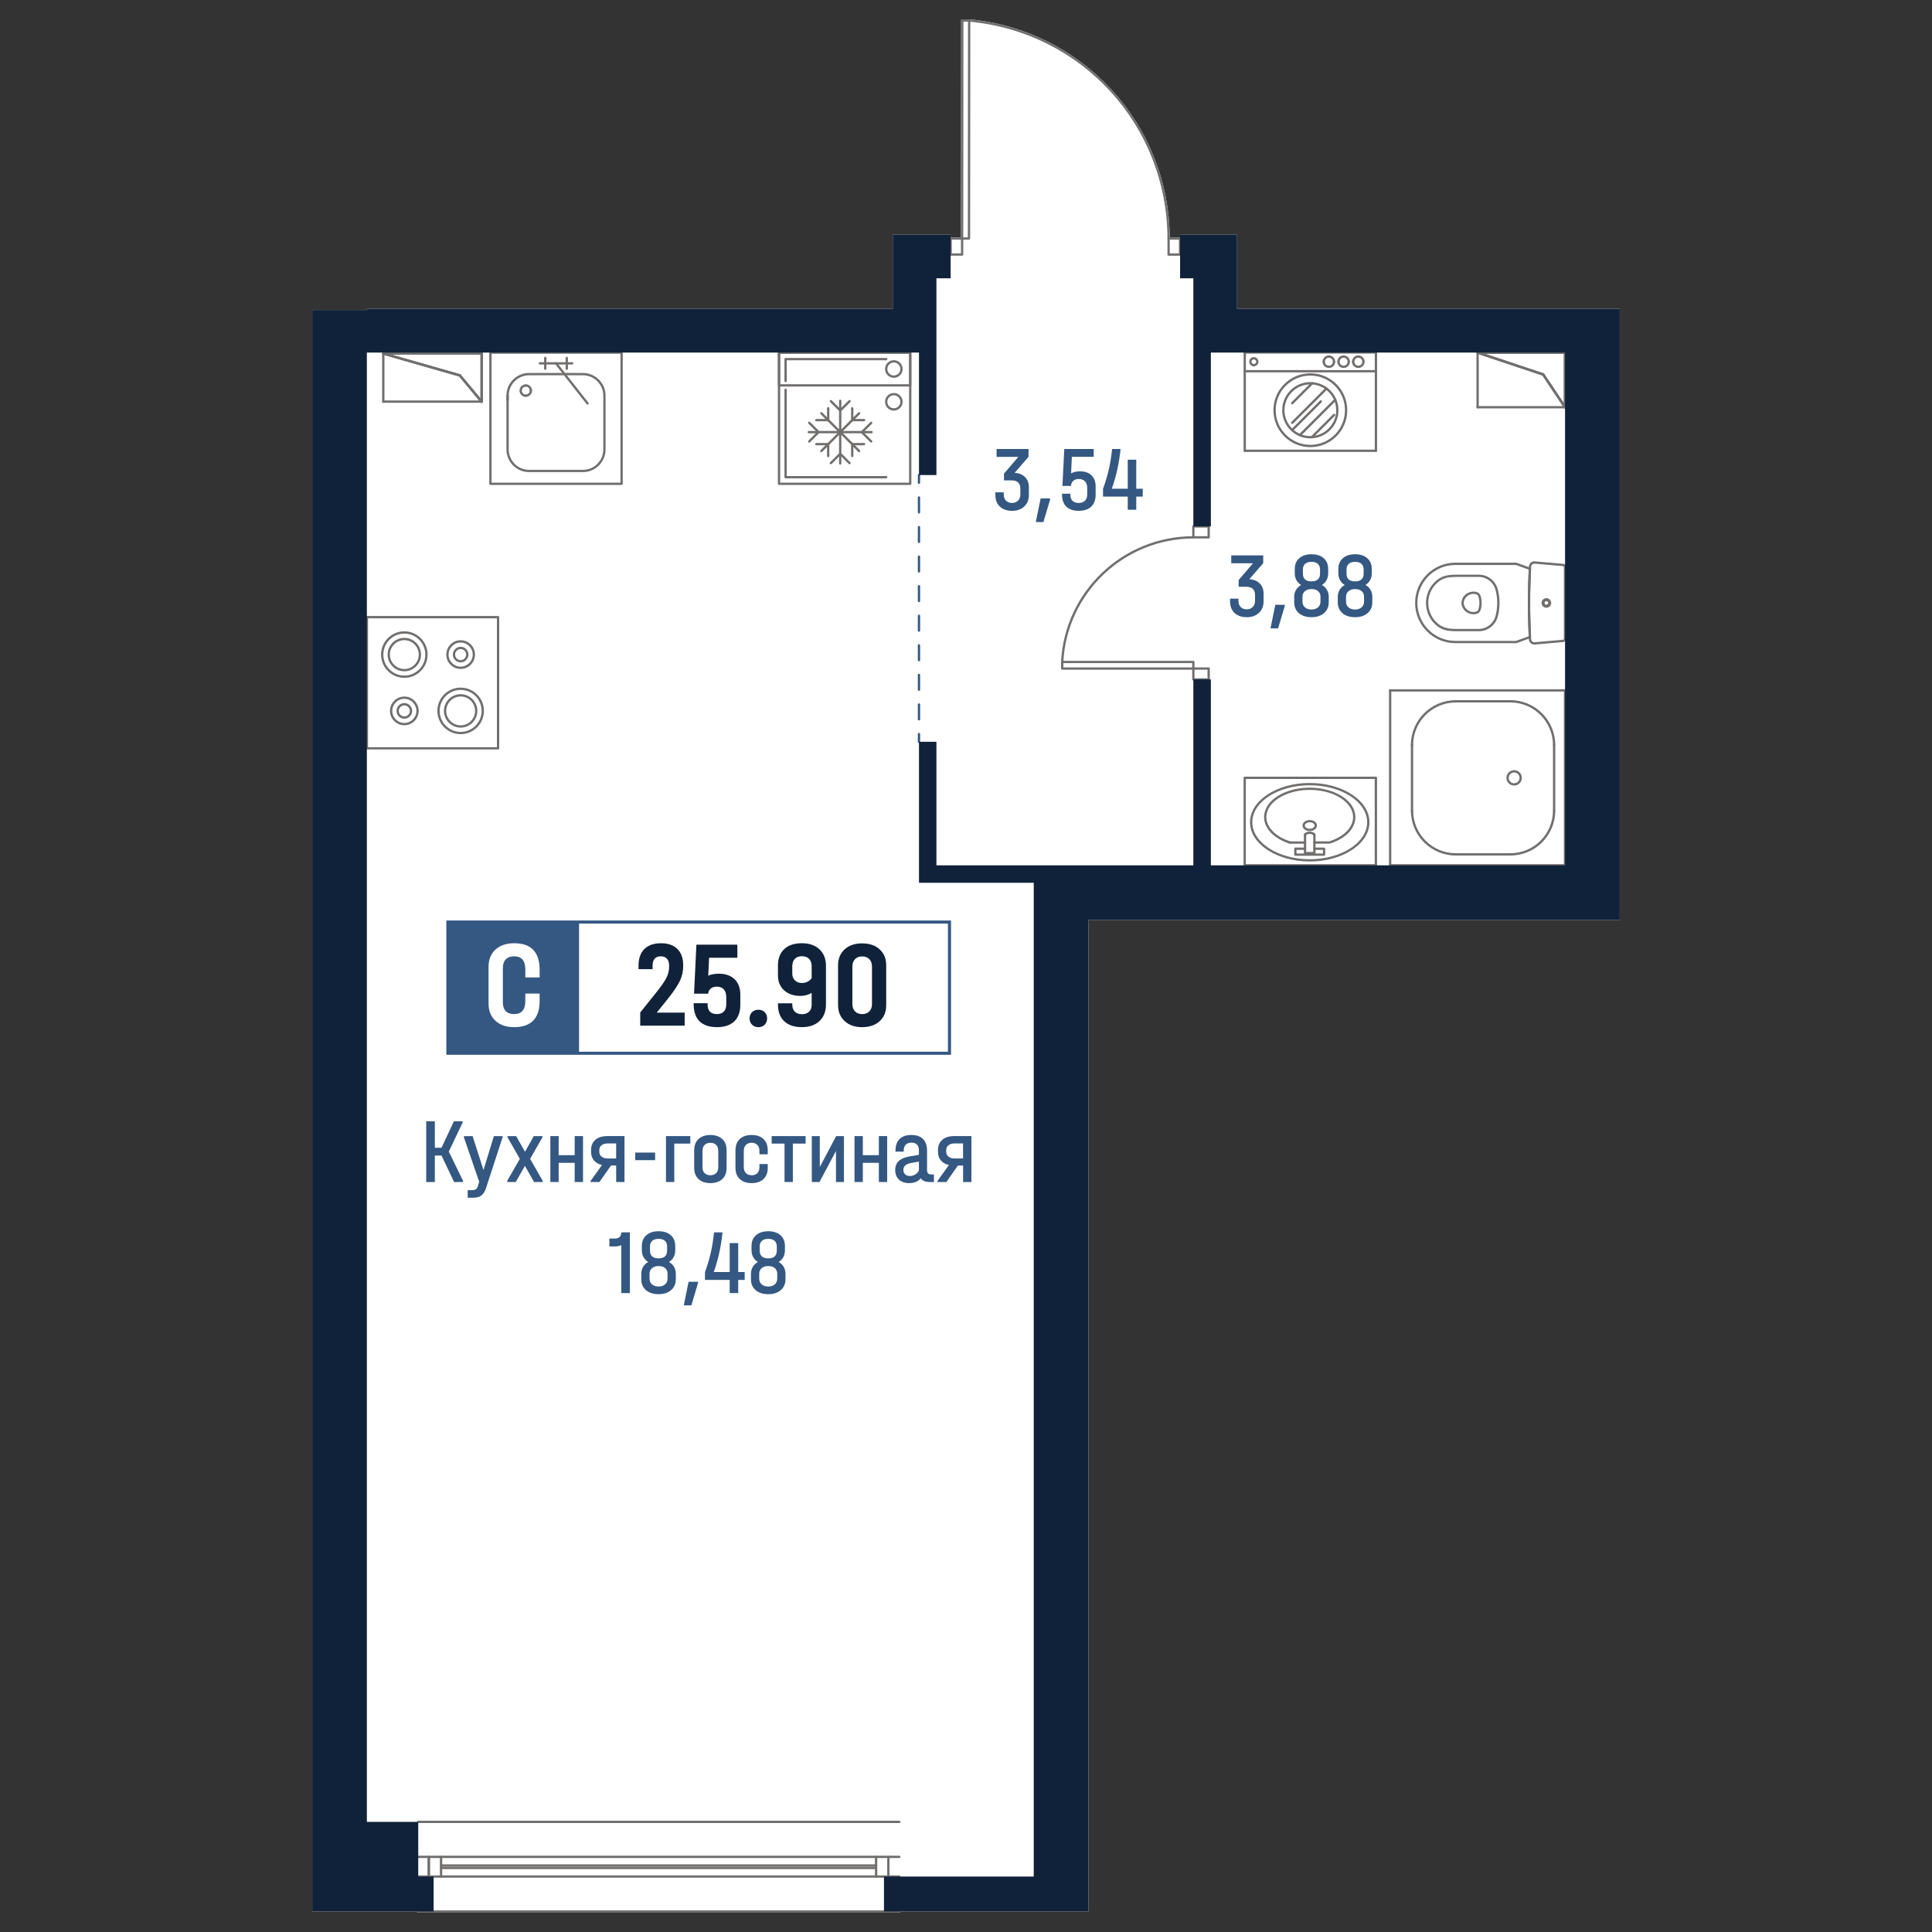 <?xml version="1.0" encoding="utf-8"?>
<!-- Generator: Adobe Illustrator 28.0.0, SVG Export Plug-In . SVG Version: 6.00 Build 0)  -->
<svg version="1.1" id="_x5F_Плашки" xmlns="http://www.w3.org/2000/svg" xmlns:xlink="http://www.w3.org/1999/xlink" x="0px"
	 y="0px" width="1000px" height="1000px" viewBox="0 0 1000 1000" style="enable-background:new 0 0 1000 1000;"
	 xml:space="preserve">
<rect x="0" y="0" width="1000" height="1000" fill="#333333" stroke="none"/>
<style type="text/css">
	.st0{fill:#FFFFFF;}
	.st1{fill:#716F6E;}
	.st2{fill:#345882;}
	.st3{fill:#102239;}
</style>
<g>
	<path class="st0" d="M640.31,159.85h198.06v316.32H563.38v513.22h-97.31v0.01c0,0.33-0.27,0.6-0.6,0.6H216.5
		c-0.34,0-0.61-0.27-0.61-0.6v-0.01h-54.26V160.45h28.26v-0.6h272.2V121.4h29.95v1.45h5.35l0.09-112.25c0-0.33,0.26-0.6,0.6-0.6
		h3.56c0.04,0,0.08,0,0.12,0.01c28.35,2.62,54.54,15.64,73.76,36.64c19.1,20.87,29.72,47.91,29.94,76.2h5.35v-1.45h29.5V159.85z"/>
	<g id="HATCH_00000122693910003470551650000008593311922402672057_">
		<path class="st1" d="M810.07,211.39c-0.19,0-0.39-0.1-0.5-0.27l-11.21-16.8l-33.76-11.25c-0.28-0.09-0.45-0.37-0.4-0.66
			c0.05-0.29,0.3-0.5,0.59-0.5h45.27c0.33,0,0.6,0.27,0.6,0.6v28.29c0,0.26-0.18,0.5-0.42,0.57
			C810.19,211.38,810.13,211.39,810.07,211.39z M768.49,183.1l30.45,10.15c0.12,0.04,0.23,0.12,0.31,0.24l10.22,15.33V183.1H768.49z
			"/>
	</g>
	<g id="LINE_00000080189995242830838530000005509293133276370835_">
		<path class="st1" d="M810.07,183.1h-45.27c-0.33,0-0.6-0.27-0.6-0.6c0-0.33,0.27-0.6,0.6-0.6h45.27c0.33,0,0.6,0.27,0.6,0.6
			C810.67,182.83,810.41,183.1,810.07,183.1z"/>
	</g>
	<g id="LINE_00000052087507485445908950000015569530967819240115_">
		<path class="st1" d="M798.76,194.42c-0.06,0-0.12-0.01-0.19-0.03l-33.95-11.32c-0.31-0.1-0.48-0.44-0.38-0.76
			c0.11-0.31,0.43-0.49,0.76-0.38l33.95,11.32c0.31,0.1,0.48,0.44,0.38,0.76C799.24,194.26,799.01,194.42,798.76,194.42z"/>
	</g>
	<g id="LINE_00000142856848958171267130000008941641721445042830_">
		<path class="st1" d="M810.07,211.39c-0.19,0-0.38-0.09-0.5-0.27l-11.32-16.98c-0.18-0.27-0.11-0.65,0.17-0.83
			c0.27-0.18,0.64-0.11,0.83,0.17l11.32,16.98c0.18,0.27,0.11,0.65-0.17,0.83C810.3,211.36,810.19,211.39,810.07,211.39z"/>
	</g>
	<g id="LINE_00000067924729796593776760000015271199641392470410_">
		<path class="st1" d="M810.07,211.39c-0.33,0-0.6-0.27-0.6-0.6V182.5c0-0.33,0.27-0.6,0.6-0.6s0.6,0.27,0.6,0.6v28.29
			C810.67,211.12,810.41,211.39,810.07,211.39z"/>
	</g>
	<g id="LINE_00000121994138273216150570000010224007647038774969_">
		<path class="st1" d="M798.76,194.42c-0.06,0-0.12-0.01-0.19-0.03l-33.95-11.32c-0.31-0.1-0.48-0.44-0.38-0.76
			c0.11-0.31,0.43-0.49,0.76-0.38l33.95,11.32c0.31,0.1,0.48,0.44,0.38,0.76C799.24,194.26,799.01,194.42,798.76,194.42z"/>
	</g>
	<g id="LINE_00000142138616772680689920000001355803814703449766_">
		<path class="st1" d="M810.07,211.39c-0.19,0-0.38-0.09-0.5-0.27l-11.32-16.98c-0.18-0.27-0.11-0.65,0.17-0.83
			c0.27-0.18,0.64-0.11,0.83,0.17l11.32,16.98c0.18,0.27,0.11,0.65-0.17,0.83C810.3,211.36,810.19,211.39,810.07,211.39z"/>
	</g>
	<g id="LINE_00000098934153227380522870000016626873400971065270_">
		<path class="st1" d="M764.81,211.39c-0.33,0-0.6-0.27-0.6-0.6V182.5c0-0.33,0.27-0.6,0.6-0.6s0.6,0.27,0.6,0.6v28.29
			C765.41,211.12,765.14,211.39,764.81,211.39z"/>
	</g>
	<g id="LINE_00000152259020717061152310000003470085098526669962_">
		<path class="st1" d="M810.07,211.39h-45.27c-0.33,0-0.6-0.27-0.6-0.6c0-0.33,0.27-0.6,0.6-0.6h45.27c0.33,0,0.6,0.27,0.6,0.6
			C810.67,211.12,810.41,211.39,810.07,211.39z"/>
	</g>
	<g id="LINE_00000114781859447319815030000003118743839747254151_">
		<path class="st1" d="M810.07,211.39c-0.33,0-0.6-0.27-0.6-0.6V182.5c0-0.33,0.27-0.6,0.6-0.6s0.6,0.27,0.6,0.6v28.29
			C810.67,211.12,810.41,211.39,810.07,211.39z"/>
	</g>
	<g id="LINE_00000160191636645587266880000015777198901058044806_">
		<path class="st1" d="M810.07,183.1h-45.27c-0.33,0-0.6-0.27-0.6-0.6c0-0.33,0.27-0.6,0.6-0.6h45.27c0.33,0,0.6,0.27,0.6,0.6
			C810.67,182.83,810.41,183.1,810.07,183.1z"/>
	</g>
	<g id="HATCH_00000044889216398401767630000001637242221031912834_">
		<path class="st1" d="M249.32,208.49c-0.18,0-0.34-0.08-0.46-0.21l-11.2-13.44l-39.43-11.27c-0.29-0.08-0.47-0.36-0.43-0.66
			c0.04-0.29,0.29-0.51,0.59-0.51h50.93c0.33,0,0.6,0.27,0.6,0.6v24.9c0,0.25-0.16,0.48-0.4,0.56
			C249.45,208.48,249.39,208.49,249.32,208.49z M202.67,183.59l35.49,10.14c0.12,0.03,0.22,0.1,0.3,0.19l10.26,12.31v-22.65H202.67z
			"/>
	</g>
	<g id="LINE_00000078755898474658137880000008072092725678060956_">
		<path class="st1" d="M249.32,183.59h-50.93c-0.33,0-0.6-0.27-0.6-0.6c0-0.33,0.27-0.6,0.6-0.6h50.93c0.33,0,0.6,0.27,0.6,0.6
			C249.92,183.33,249.65,183.59,249.32,183.59z"/>
	</g>
	<g id="LINE_00000042733099356538211010000006154086005170507148_">
		<path class="st1" d="M238,194.91c-0.05,0-0.11-0.01-0.16-0.02l-39.61-11.32c-0.32-0.09-0.5-0.42-0.41-0.74
			c0.09-0.32,0.42-0.51,0.74-0.41l39.61,11.32c0.32,0.09,0.5,0.42,0.41,0.74C238.5,194.74,238.26,194.91,238,194.91z"/>
	</g>
	<g id="LINE_00000116233575383036983790000009547924286565564592_">
		<path class="st1" d="M249.32,208.49c-0.17,0-0.34-0.07-0.46-0.21l-11.32-13.58c-0.21-0.26-0.18-0.63,0.08-0.84
			c0.25-0.21,0.63-0.18,0.84,0.08l11.32,13.58c0.21,0.26,0.18,0.63-0.08,0.84C249.59,208.45,249.45,208.49,249.32,208.49z"/>
	</g>
	<g id="LINE_00000099628678516342148430000011295035643943609990_">
		<path class="st1" d="M249.32,208.49c-0.33,0-0.6-0.27-0.6-0.6V183c0-0.33,0.27-0.6,0.6-0.6c0.33,0,0.6,0.27,0.6,0.6v24.9
			C249.92,208.22,249.65,208.49,249.32,208.49z"/>
	</g>
	<g id="LINE_00000003806841788757540360000003276813031466241932_">
		<path class="st1" d="M238,194.91c-0.05,0-0.11-0.01-0.16-0.02l-39.61-11.32c-0.32-0.09-0.5-0.42-0.41-0.74
			c0.09-0.32,0.42-0.51,0.74-0.41l39.61,11.32c0.32,0.09,0.5,0.42,0.41,0.74C238.5,194.74,238.26,194.91,238,194.91z"/>
	</g>
	<g id="LINE_00000093179347540165812210000009323008197297541767_">
		<path class="st1" d="M249.32,208.49c-0.17,0-0.34-0.07-0.46-0.21l-11.32-13.58c-0.21-0.26-0.18-0.63,0.08-0.84
			c0.25-0.21,0.63-0.18,0.84,0.08l11.32,13.58c0.21,0.26,0.18,0.63-0.08,0.84C249.59,208.45,249.45,208.49,249.32,208.49z"/>
	</g>
	<g id="LINE_00000137106334340818445970000008307379559323243705_">
		<path class="st1" d="M198.39,208.49c-0.33,0-0.6-0.27-0.6-0.6V183c0-0.33,0.27-0.6,0.6-0.6c0.33,0,0.6,0.27,0.6,0.6v24.9
			C198.99,208.22,198.72,208.49,198.39,208.49z"/>
	</g>
	<g id="LINE_00000123443390861376323770000006414291069517313690_">
		<path class="st1" d="M249.32,208.49h-50.93c-0.33,0-0.6-0.27-0.6-0.6s0.27-0.6,0.6-0.6h50.93c0.33,0,0.6,0.27,0.6,0.6
			S249.65,208.49,249.32,208.49z"/>
	</g>
	<g id="LINE_00000174577757874085706950000001205510048499183508_">
		<path class="st1" d="M249.32,208.49c-0.33,0-0.6-0.27-0.6-0.6V183c0-0.33,0.27-0.6,0.6-0.6c0.33,0,0.6,0.27,0.6,0.6v24.9
			C249.92,208.22,249.65,208.49,249.32,208.49z"/>
	</g>
	<g id="LINE_00000091015094346145576160000013063802407130680978_">
		<path class="st1" d="M249.32,183.59h-50.93c-0.33,0-0.6-0.27-0.6-0.6c0-0.33,0.27-0.6,0.6-0.6h50.93c0.33,0,0.6,0.27,0.6,0.6
			C249.92,183.33,249.65,183.59,249.32,183.59z"/>
	</g>
	<g id="LINE_00000006706068922281905000000000417215209636467884_">
		<g>
			<path class="st2" d="M475.66,384.54c-0.33,0-0.6-0.27-0.6-0.6v-3.99c0-0.33,0.27-0.6,0.6-0.6c0.33,0,0.6,0.27,0.6,0.6v3.99
				C476.26,384.27,475.99,384.54,475.66,384.54z"/>
			<path class="st2" d="M475.66,372.9c-0.33,0-0.6-0.27-0.6-0.6v-7.65c0-0.33,0.27-0.6,0.6-0.6c0.33,0,0.6,0.27,0.6,0.6v7.65
				C476.26,372.63,475.99,372.9,475.66,372.9z M475.66,357.59c-0.33,0-0.6-0.27-0.6-0.6v-7.65c0-0.33,0.27-0.6,0.6-0.6
				c0.33,0,0.6,0.27,0.6,0.6V357C476.26,357.33,475.99,357.59,475.66,357.59z M475.66,342.29c-0.33,0-0.6-0.27-0.6-0.6v-7.65
				c0-0.33,0.27-0.6,0.6-0.6c0.33,0,0.6,0.27,0.6,0.6v7.65C476.26,342.02,475.99,342.29,475.66,342.29z M475.66,326.99
				c-0.33,0-0.6-0.27-0.6-0.6v-7.65c0-0.33,0.27-0.6,0.6-0.6c0.33,0,0.6,0.27,0.6,0.6v7.65
				C476.26,326.72,475.99,326.99,475.66,326.99z M475.66,311.68c-0.33,0-0.6-0.27-0.6-0.6v-7.65c0-0.33,0.27-0.6,0.6-0.6
				c0.33,0,0.6,0.27,0.6,0.6v7.65C476.26,311.42,475.99,311.68,475.66,311.68z M475.66,296.38c-0.33,0-0.6-0.27-0.6-0.6v-7.65
				c0-0.33,0.27-0.6,0.6-0.6c0.33,0,0.6,0.27,0.6,0.6v7.65C476.26,296.11,475.99,296.38,475.66,296.38z M475.66,281.08
				c-0.33,0-0.6-0.27-0.6-0.6v-7.65c0-0.33,0.27-0.6,0.6-0.6c0.33,0,0.6,0.27,0.6,0.6v7.65
				C476.26,280.81,475.99,281.08,475.66,281.08z M475.66,265.77c-0.33,0-0.6-0.27-0.6-0.6v-7.65c0-0.33,0.27-0.6,0.6-0.6
				c0.33,0,0.6,0.27,0.6,0.6v7.65C476.26,265.51,475.99,265.77,475.66,265.77z"/>
			<path class="st2" d="M475.66,250.47c-0.33,0-0.6-0.27-0.6-0.6v-3.99c0-0.33,0.27-0.6,0.6-0.6c0.33,0,0.6,0.27,0.6,0.6v3.99
				C476.26,250.2,475.99,250.47,475.66,250.47z"/>
		</g>
	</g>
	<g id="SPLINE_00000062877900421642438540000014826338068425524868_">
		<path class="st1" d="M762.61,317.96c-1.52,0-2.97-0.55-4.12-1.57c-1.24-1.1-1.98-2.62-2.08-4.28c0.03-0.57,0.12-1.05,0.26-1.51
			c1-3.28,4.48-5.13,7.77-4.13c0.87,0.27,1.57,0.94,1.86,1.81c0.83,2.45,0.83,5.15,0,7.61c-0.29,0.87-0.99,1.54-1.86,1.81l0,0
			c-0.47,0.14-0.96,0.23-1.44,0.26C762.87,317.96,762.74,317.96,762.61,317.96z M764.26,317.12h0.02H764.26z M762.63,307.39
			c-2.15,0-4.15,1.4-4.81,3.56c-0.11,0.37-0.18,0.77-0.21,1.17c0.08,1.27,0.68,2.49,1.68,3.38c1,0.89,2.32,1.34,3.63,1.25
			c0.39-0.02,0.78-0.09,1.16-0.21l0,0c0.51-0.15,0.91-0.55,1.08-1.05c0.75-2.2,0.75-4.63,0-6.83c-0.17-0.5-0.58-0.89-1.08-1.05
			C763.6,307.47,763.11,307.39,762.63,307.39z"/>
	</g>
	<g id="SPLINE_00000091699784295482246600000011052002754620315046_">
		<path class="st1" d="M765.41,326.73h-11.91c-1.33,0-2.65-0.1-3.95-0.28c-2.16-0.31-4.2-1.21-5.89-2.59
			c-0.79-0.64-1.51-1.36-2.14-2.14c-2.57-3.15-3.77-7.11-3.36-11.15c0.41-4.04,2.36-7.69,5.51-10.26c1.69-1.38,3.73-2.28,5.89-2.59
			l0,0c1.31-0.19,2.64-0.28,3.95-0.28h11.91c4.59,0,8.63,3.1,9.81,7.54c1.25,4.66,1.25,9.58,0,14.23
			C774.03,323.63,770,326.73,765.41,326.73z M753.49,298.62c-1.26,0-2.53,0.09-3.78,0.27l0,0c-1.95,0.28-3.78,1.09-5.3,2.34
			c-2.9,2.37-4.7,5.73-5.07,9.45c-0.37,3.73,0.73,7.37,3.1,10.27c0.58,0.72,1.25,1.38,1.97,1.97c1.52,1.25,3.36,2.05,5.3,2.34
			c1.24,0.18,2.51,0.27,3.78,0.27h11.91c4.05,0,7.61-2.73,8.66-6.65c1.19-4.45,1.19-9.16,0-13.62c-1.04-3.91-4.6-6.65-8.66-6.65
			H753.49z M749.63,298.3h0.02H749.63z"/>
	</g>
	<g id="SPLINE_00000003078237941622318960000007729835551689725837_">
		<path class="st1" d="M784.77,332.91h-31.48c-11.49,0-20.84-9.35-20.84-20.84c0-11.49,9.35-20.84,20.84-20.84h31.48
			c0.07,0,0.13,0.01,0.2,0.03c2.38,0.83,4.75,1.69,7.11,2.58c0.24,0.09,0.4,0.33,0.39,0.59l-0.42,12.36l-0.03,9.57l0.45,13.34
			c0.02,0.26-0.14,0.5-0.39,0.6c-2.36,0.89-4.73,1.74-7.11,2.58C784.9,332.9,784.84,332.91,784.77,332.91z M753.29,292.44
			c-10.83,0-19.64,8.81-19.64,19.64c0,10.83,8.81,19.64,19.64,19.64h31.38c2.2-0.77,4.39-1.57,6.58-2.38l-0.28-7.02l-0.15-5.94
			l0.12-13.62l0.32-7.94c-2.19-0.81-4.38-1.61-6.58-2.38H753.29z M791.87,329.74h0.02H791.87z"/>
	</g>
	<g id="SPLINE_00000013173871823075782130000008904839509952966038_">
		<path class="st1" d="M800.4,314.19c-1.17,0-2.12-0.95-2.12-2.12c0-1.17,0.95-2.12,2.12-2.12c1.17,0,2.12,0.95,2.12,2.12
			C802.52,313.25,801.57,314.19,800.4,314.19z M800.4,311.16c-0.51,0-0.92,0.41-0.92,0.92c0,0.51,0.41,0.92,0.92,0.92
			s0.92-0.41,0.92-0.92C801.32,311.57,800.91,311.16,800.4,311.16z"/>
	</g>
	<g id="SPLINE_00000077292156984740290550000015260488835778199443_">
		<path class="st1" d="M800.4,314.57c-1.38,0-2.5-1.12-2.5-2.49c0-1.37,1.12-2.49,2.5-2.49c1.37,0,2.49,1.12,2.49,2.49
			C802.89,313.45,801.77,314.57,800.4,314.57z M800.4,310.79c-0.71,0-1.29,0.58-1.29,1.29c0,0.71,0.58,1.29,1.29,1.29
			s1.29-0.58,1.29-1.29C801.69,311.37,801.11,310.79,800.4,310.79z"/>
	</g>
	<g id="SPLINE_00000141442809488495439960000002231218064068600201_">
		<path class="st1" d="M794.19,333.62c-0.73,0-1.4-0.26-1.92-0.72c-0.57-0.5-0.9-1.2-0.94-1.96c-0.7-12.51-0.7-25.2,0-37.71
			c0.07-0.84,0.43-1.53,1.01-2.02c0.58-0.49,1.33-0.74,2.08-0.66l14.67,1.28c0.9,0.08,1.58,0.82,1.58,1.72v37.06
			c0,0.9-0.68,1.64-1.58,1.72l-14.67,1.28l0,0C794.33,333.62,794.26,333.62,794.19,333.62z M794.26,332.42l0.11,0.59l-0.05-0.6
			l14.67-1.28c0.27-0.02,0.48-0.25,0.48-0.52v-37.06c0-0.27-0.21-0.5-0.48-0.52l-14.67-1.28c-0.44-0.03-0.87,0.1-1.21,0.38
			c-0.34,0.28-0.54,0.68-0.58,1.12c-0.7,12.52-0.7,25.16-0.01,37.63C792.58,331.77,793.34,332.46,794.26,332.42z"/>
	</g>
	<g id="SPLINE_00000175297964123977252900000014276978089019936957_">
		<path class="st1" d="M680.33,432.6c-0.17,0-0.34-0.07-0.46-0.21c-0.66-0.77-2.13-1-3.22-0.51c-0.3,0.13-0.55,0.31-0.72,0.51
			c-0.22,0.25-0.59,0.28-0.85,0.06c-0.25-0.21-0.28-0.59-0.07-0.84c0.29-0.34,0.69-0.63,1.15-0.83c1.59-0.71,3.61-0.34,4.62,0.83
			c0.21,0.25,0.18,0.63-0.07,0.85C680.61,432.56,680.47,432.6,680.33,432.6z"/>
	</g>
	<g id="SPLINE_00000145049902726029139590000015645505988378531456_">
		<path class="st1" d="M677.92,430.16c-2.06,0-3.74-1.28-3.74-2.86c0-1.58,1.68-2.86,3.74-2.86c2.05,0,3.73,1.28,3.73,2.86
			C681.65,428.87,679.97,430.16,677.92,430.16z M677.92,425.62c-1.38,0-2.53,0.76-2.53,1.67c0,0.9,1.16,1.67,2.53,1.67
			c1.37,0,2.53-0.76,2.53-1.67C680.45,426.39,679.29,425.62,677.92,425.62z"/>
	</g>
	<g id="SPLINE_00000166669819790160945660000000080735772304531124_">
		<path class="st1" d="M677.91,445.92c-17.05,0-30.91-9.12-30.91-20.33c0-11.21,13.87-20.33,30.91-20.33
			c17.05,0,30.92,9.12,30.92,20.33C708.83,436.8,694.95,445.92,677.91,445.92z M677.91,406.46c-16.38,0-29.71,8.58-29.71,19.13
			c0,10.55,13.33,19.13,29.71,19.13c16.39,0,29.72-8.58,29.72-19.13C707.63,415.04,694.3,406.46,677.91,406.46z"/>
	</g>
	<g id="SPLINE_00000148628797540670699850000013529540469373544113_">
		<path class="st1" d="M667.65,436.69c-0.06,0-0.12-0.01-0.18-0.03c-4.58-1.45-8.36-3.87-10.66-6.81c-2.38-3.05-3.12-6.57-2.08-9.92
			c1.45-4.7,6.1-8.6,12.74-10.7c11.6-3.67,25.75-0.62,31.54,6.81c2.38,3.04,3.12,6.57,2.08,9.91c-1.46,4.7-6.1,8.6-12.74,10.7
			c-0.06,0.02-0.12,0.03-0.18,0.03h-7.84c-0.33,0-0.6-0.27-0.6-0.6s0.27-0.6,0.6-0.6h7.74c6.21-1.99,10.54-5.59,11.87-9.89
			c0.93-3.01,0.28-6.06-1.88-8.82c-5.51-7.07-19.07-9.94-30.24-6.4c-6.26,1.98-10.61,5.6-11.95,9.91c-0.93,3.01-0.28,6.06,1.88,8.82
			c2.15,2.75,5.72,5.03,10.07,6.4c0.32,0.1,0.49,0.44,0.39,0.75C668.14,436.53,667.9,436.69,667.65,436.69z"/>
	</g>
	<g id="POLYLINE_00000075875218365359900800000017853645202972652428_">
		<path class="st1" d="M675.48,436.69h-7.84c-0.33,0-0.6-0.27-0.6-0.6s0.27-0.6,0.6-0.6h7.84c0.33,0,0.6,0.27,0.6,0.6
			S675.81,436.69,675.48,436.69z"/>
	</g>
	<g id="LWPOLYLINE_00000004533307629426503970000015702987820756141496_">
		<path class="st1" d="M685.34,442.95h-14.86c-0.33,0-0.6-0.27-0.6-0.6v-3.06c0-0.33,0.27-0.6,0.6-0.6h5c0.33,0,0.6,0.27,0.6,0.6
			c0,0.33-0.27,0.6-0.6,0.6h-4.4v1.86h13.66v-1.86h-4.41c-0.33,0-0.6-0.27-0.6-0.6c0-0.33,0.27-0.6,0.6-0.6h5.01
			c0.33,0,0.6,0.27,0.6,0.6v3.06C685.94,442.68,685.67,442.95,685.34,442.95z"/>
	</g>
	<g id="LWPOLYLINE_00000083055480445379808570000007942932991894255747_">
		<path class="st1" d="M680.33,442.16h-4.85c-0.33,0-0.6-0.27-0.6-0.6v-9.56c0-0.33,0.27-0.6,0.6-0.6s0.6,0.27,0.6,0.6v8.96h3.65
			v-8.96c0-0.33,0.27-0.6,0.6-0.6c0.33,0,0.6,0.27,0.6,0.6v9.56C680.93,441.89,680.66,442.16,680.33,442.16z"/>
	</g>
	<g id="LWPOLYLINE_00000016776003815010180740000015595117512205818813_">
		<path class="st1" d="M712.16,448.48h-67.9c-0.33,0-0.6-0.27-0.6-0.6v-45.27c0-0.33,0.27-0.6,0.6-0.6h67.9c0.33,0,0.6,0.27,0.6,0.6
			v45.27C712.76,448.21,712.49,448.48,712.16,448.48z M644.85,447.28h66.7v-44.07h-66.7V447.28z"/>
	</g>
	<g id="ARC_00000129890937101659013500000016826548843040696476_">
		<path class="st1" d="M804.41,386.24c-0.33,0-0.6-0.27-0.6-0.6c0-12.15-9.88-22.04-22.03-22.04c-0.33,0-0.6-0.27-0.6-0.6
			c0-0.33,0.27-0.6,0.6-0.6c12.81,0,23.23,10.42,23.23,23.23C805.01,385.97,804.74,386.24,804.41,386.24z"/>
	</g>
	<g id="ARC_00000017486000186042617120000010833143434008964779_">
		<path class="st1" d="M781.78,442.82c-0.33,0-0.6-0.27-0.6-0.6c0-0.33,0.27-0.6,0.6-0.6c12.15,0,22.03-9.89,22.03-22.03
			c0-0.33,0.27-0.6,0.6-0.6s0.6,0.27,0.6,0.6C805.01,432.4,794.59,442.82,781.78,442.82z"/>
	</g>
	<g id="ARC_00000129195255596714033820000002643763310821774732_">
		<path class="st1" d="M730.85,386.24c-0.33,0-0.6-0.27-0.6-0.6c0-12.81,10.42-23.23,23.23-23.23c0.33,0,0.6,0.27,0.6,0.6
			c0,0.33-0.27,0.6-0.6,0.6c-12.15,0-22.03,9.89-22.03,22.04C731.45,385.97,731.19,386.24,730.85,386.24z"/>
	</g>
	<g id="ARC_00000135687095306535243020000008814587173245622170_">
		<path class="st1" d="M753.49,442.82c-12.81,0-23.23-10.42-23.23-23.23c0-0.33,0.27-0.6,0.6-0.6c0.33,0,0.6,0.27,0.6,0.6
			c0,12.15,9.88,22.03,22.03,22.03c0.33,0,0.6,0.27,0.6,0.6C754.09,442.56,753.82,442.82,753.49,442.82z"/>
	</g>
	<g id="LINE_00000080174163793762992900000004267558094033708426_">
		<path class="st1" d="M730.85,420.19c-0.33,0-0.6-0.27-0.6-0.6v-33.95c0-0.33,0.27-0.6,0.6-0.6c0.33,0,0.6,0.27,0.6,0.6v33.95
			C731.45,419.92,731.19,420.19,730.85,420.19z"/>
	</g>
	<g id="LINE_00000127754060054700359610000017584182259679279273_">
		<path class="st1" d="M781.78,363.6h-28.29c-0.33,0-0.6-0.27-0.6-0.6c0-0.33,0.27-0.6,0.6-0.6h28.29c0.33,0,0.6,0.27,0.6,0.6
			C782.38,363.34,782.11,363.6,781.78,363.6z"/>
	</g>
	<g id="LINE_00000103264245458606158850000003034101239478789552_">
		<path class="st1" d="M804.41,420.19c-0.33,0-0.6-0.27-0.6-0.6v-33.95c0-0.33,0.27-0.6,0.6-0.6s0.6,0.27,0.6,0.6v33.95
			C805.01,419.92,804.74,420.19,804.41,420.19z"/>
	</g>
	<g id="LINE_00000129168401790668224570000015309279857959682209_">
		<path class="st1" d="M781.78,442.82h-28.29c-0.33,0-0.6-0.27-0.6-0.6c0-0.33,0.27-0.6,0.6-0.6h28.29c0.33,0,0.6,0.27,0.6,0.6
			C782.38,442.56,782.11,442.82,781.78,442.82z"/>
	</g>
	<g id="CIRCLE_00000065071159785661921470000015236111505322270890_">
		<path class="st1" d="M783.71,406.61c-2.2,0-4-1.79-4-3.99c0-2.2,1.79-3.99,4-3.99c2.2,0,3.99,1.79,3.99,3.99
			C787.7,404.82,785.91,406.61,783.71,406.61z M783.71,399.82c-1.54,0-2.8,1.26-2.8,2.8s1.25,2.8,2.8,2.8c1.54,0,2.79-1.25,2.79-2.8
			S785.25,399.82,783.71,399.82z"/>
	</g>
	<g id="LINE_00000112613962567974375540000001438154517608844732_">
		<path class="st1" d="M719.54,448.48c-0.33,0-0.6-0.27-0.6-0.6v-90.54c0-0.33,0.27-0.6,0.6-0.6s0.6,0.27,0.6,0.6v90.54
			C720.14,448.21,719.87,448.48,719.54,448.48z"/>
	</g>
	<g id="LINE_00000090263331841545649220000006303710293029356958_">
		<path class="st1" d="M810.07,448.48h-90.54c-0.33,0-0.6-0.27-0.6-0.6s0.27-0.6,0.6-0.6h90.54c0.33,0,0.6,0.27,0.6,0.6
			S810.41,448.48,810.07,448.48z"/>
	</g>
	<g id="LINE_00000052078051227349495110000003234954568134271119_">
		<path class="st1" d="M810.07,448.48c-0.33,0-0.6-0.27-0.6-0.6v-90.54c0-0.33,0.27-0.6,0.6-0.6s0.6,0.27,0.6,0.6v90.54
			C810.67,448.21,810.41,448.48,810.07,448.48z"/>
	</g>
	<g id="LINE_00000152957932511258865990000018136817691644319893_">
		<path class="st1" d="M810.07,357.95h-90.54c-0.33,0-0.6-0.27-0.6-0.6s0.27-0.6,0.6-0.6h90.54c0.33,0,0.6,0.27,0.6,0.6
			S810.41,357.95,810.07,357.95z"/>
	</g>
	<g id="SPLINE_00000032649537847201820120000009362679097129509794_">
		<path class="st1" d="M272.14,205.4c-0.33,0-0.6-0.27-0.6-0.6c0-0.33,0.27-0.6,0.6-0.6c1.12,0,2.04-0.91,2.04-2.04
			c0-0.33,0.27-0.6,0.6-0.6c0.33,0,0.6,0.27,0.6,0.6C275.38,203.95,273.92,205.4,272.14,205.4z"/>
	</g>
	<g id="SPLINE_00000140697959242807017480000002408992955903977399_">
		<path class="st1" d="M272.14,205.4L272.14,205.4c-1.79,0-3.24-1.45-3.24-3.23s1.45-3.23,3.24-3.23c0.33,0,0.6,0.27,0.6,0.6
			s-0.27,0.6-0.6,0.6c-1.12,0-2.04,0.91-2.04,2.04c0,1.12,0.91,2.04,2.04,2.04c0.33,0,0.6,0.27,0.6,0.6
			C272.74,205.13,272.47,205.4,272.14,205.4z"/>
	</g>
	<g id="SPLINE_00000095296930206906974520000001098458063123443873_">
		<path class="st1" d="M274.77,202.76c-0.33,0-0.6-0.27-0.6-0.6c0-1.12-0.91-2.04-2.04-2.04c-0.33,0-0.6-0.27-0.6-0.6
			s0.27-0.6,0.6-0.6c1.78,0,3.24,1.45,3.24,3.23C275.38,202.49,275.11,202.76,274.77,202.76z"/>
	</g>
	<g id="POLYLINE_00000023984084814908850050000000062845959351190200_">
		<path class="st1" d="M262.73,207.63c-0.33,0-0.6-0.27-0.6-0.6v-2.25c0-0.33,0.27-0.6,0.6-0.6s0.6,0.27,0.6,0.6v2.25
			C263.33,207.37,263.06,207.63,262.73,207.63z"/>
	</g>
	<g id="SPLINE_00000064341722376678908380000010453407441865104037_">
		<path class="st1" d="M301.72,244.37L301.72,244.37h-27.86c-6.48,0-11.74-5.27-11.74-11.74l0-27.85c0-3.14,1.22-6.08,3.44-8.3
			c2.22-2.22,5.16-3.44,8.3-3.44h0h27.85c6.47,0,11.74,5.27,11.74,11.74v27.85c0,3.14-1.22,6.08-3.44,8.3
			C307.8,243.15,304.86,244.37,301.72,244.37z M273.86,194.24c-2.81,0-5.46,1.1-7.45,3.09c-1.99,1.99-3.08,4.64-3.08,7.46l0,27.85
			c0,5.81,4.73,10.54,10.54,10.54h27.85h0c2.81,0,5.46-1.1,7.45-3.09c1.99-1.99,3.08-4.64,3.08-7.46v-27.85
			c0-5.81-4.73-10.54-10.54-10.54H273.86L273.86,194.24z"/>
	</g>
	<g id="POLYLINE_00000123409178029017629580000008665005113314303623_">
		<path class="st1" d="M296.15,188.67h-16.71c-0.33,0-0.6-0.27-0.6-0.6c0-0.33,0.27-0.6,0.6-0.6h16.71c0.33,0,0.6,0.27,0.6,0.6
			C296.75,188.4,296.48,188.67,296.15,188.67z"/>
	</g>
	<g id="POLYLINE_00000093155012526779671150000004797437038099453111_">
		<path class="st1" d="M293.36,191.45c-0.33,0-0.6-0.27-0.6-0.6v-5.57c0-0.33,0.27-0.6,0.6-0.6c0.33,0,0.6,0.27,0.6,0.6v5.57
			C293.96,191.19,293.7,191.45,293.36,191.45z"/>
	</g>
	<g id="POLYLINE_00000039098843458124233410000004082754301607036809_">
		<path class="st1" d="M282.22,191.45c-0.33,0-0.6-0.27-0.6-0.6v-5.57c0-0.33,0.27-0.6,0.6-0.6c0.33,0,0.6,0.27,0.6,0.6v5.57
			C282.82,191.19,282.55,191.45,282.22,191.45z"/>
	</g>
	<g id="POLYLINE_00000172434376144185126810000013522151630690789538_">
		<path class="st1" d="M304.12,209.43c-0.18,0-0.35-0.08-0.47-0.23l-16.32-20.76c-0.2-0.26-0.16-0.64,0.1-0.84
			c0.26-0.2,0.63-0.16,0.84,0.1l16.32,20.76c0.2,0.26,0.16,0.64-0.1,0.84C304.38,209.39,304.25,209.43,304.12,209.43z"/>
	</g>
	<g id="LWPOLYLINE_00000083074374399735150220000015638365553060679612_">
		<path class="st1" d="M321.74,251h-67.9c-0.33,0-0.6-0.27-0.6-0.6v-67.9c0-0.33,0.27-0.6,0.6-0.6h67.9c0.33,0,0.6,0.27,0.6,0.6
			v67.9C322.34,250.73,322.08,251,321.74,251z M254.44,249.8h66.7V183.1h-66.7V249.8z"/>
	</g>
	<g id="POLYLINE_00000026874131211185088370000015737256238484048575_">
		<path class="st1" d="M257.8,387.93h-67.9c-0.33,0-0.6-0.27-0.6-0.6v-67.9c0-0.33,0.27-0.6,0.6-0.6h67.9c0.33,0,0.6,0.27,0.6,0.6
			v67.9C258.4,387.67,258.13,387.93,257.8,387.93z M190.5,386.74h66.7v-66.7h-66.7V386.74z"/>
	</g>
	<g id="SPLINE_00000063634390107994898140000014751080346659158144_">
		<path class="st1" d="M238.43,380.01c-6.65,0-12.06-5.41-12.06-12.06c0-6.65,5.41-12.05,12.06-12.05c6.65,0,12.06,5.41,12.06,12.05
			C250.48,374.61,245.07,380.01,238.43,380.01z M238.43,357.1c-5.98,0-10.85,4.87-10.85,10.86s4.87,10.86,10.85,10.86
			c5.98,0,10.85-4.87,10.85-10.86S244.41,357.1,238.43,357.1z"/>
	</g>
	<g id="SPLINE_00000067205109064865158190000015534710569146437774_">
		<path class="st1" d="M238.43,376.62c-4.77,0-8.66-3.89-8.66-8.66s3.89-8.66,8.66-8.66s8.66,3.88,8.66,8.66
			S243.2,376.62,238.43,376.62z M238.43,360.5c-4.11,0-7.46,3.35-7.46,7.46c0,4.12,3.35,7.46,7.46,7.46s7.46-3.35,7.46-7.46
			C245.88,363.85,242.54,360.5,238.43,360.5z"/>
	</g>
	<g id="SPLINE_00000121997658354866805860000001416241969880851892_">
		<path class="st1" d="M209.28,350.86c-6.65,0-12.06-5.41-12.06-12.05s5.41-12.05,12.06-12.05c6.65,0,12.06,5.41,12.06,12.05
			S215.93,350.86,209.28,350.86z M209.28,327.96c-5.98,0-10.85,4.87-10.85,10.86s4.87,10.86,10.85,10.86s10.85-4.87,10.85-10.86
			S215.26,327.96,209.28,327.96z"/>
	</g>
	<g id="SPLINE_00000071559276599735701590000009408113887386944146_">
		<path class="st1" d="M209.28,347.47c-4.77,0-8.66-3.89-8.66-8.66c0-4.77,3.89-8.66,8.66-8.66s8.66,3.88,8.66,8.66
			C217.94,343.59,214.05,347.47,209.28,347.47z M209.28,331.35c-4.11,0-7.46,3.35-7.46,7.46c0,4.12,3.35,7.46,7.46,7.46
			s7.46-3.35,7.46-7.46C216.74,334.7,213.39,331.35,209.28,331.35z"/>
	</g>
	<g id="SPLINE_00000035515734404052500150000002324528783239338125_">
		<path class="st1" d="M209.28,375.4c-4.1,0-7.44-3.34-7.44-7.44c0-4.1,3.34-7.44,7.44-7.44c4.1,0,7.44,3.34,7.44,7.44
			C216.72,372.06,213.38,375.4,209.28,375.4z M209.28,361.72c-3.44,0-6.24,2.8-6.24,6.24c0,3.44,2.8,6.24,6.24,6.24
			s6.24-2.8,6.24-6.24C215.52,364.52,212.72,361.72,209.28,361.72z"/>
	</g>
	<g id="SPLINE_00000014592043198603215110000012074552700876486064_">
		<path class="st1" d="M209.28,372.01c-2.23,0-4.05-1.81-4.05-4.05c0-2.23,1.82-4.05,4.05-4.05c2.23,0,4.05,1.81,4.05,4.05
			C213.33,370.19,211.51,372.01,209.28,372.01z M209.28,365.11c-1.57,0-2.85,1.28-2.85,2.85c0,1.57,1.27,2.85,2.85,2.85
			s2.85-1.28,2.85-2.85C212.12,366.39,210.85,365.11,209.28,365.11z"/>
	</g>
	<g id="SPLINE_00000137827588326480478420000011773352131439110553_">
		<path class="st1" d="M238.43,346.25c-4.1,0-7.44-3.34-7.44-7.44c0-4.1,3.34-7.44,7.44-7.44c4.1,0,7.44,3.34,7.44,7.44
			C245.87,342.92,242.53,346.25,238.43,346.25z M238.43,332.57c-3.44,0-6.24,2.8-6.24,6.24s2.8,6.24,6.24,6.24s6.24-2.8,6.24-6.24
			S241.87,332.57,238.43,332.57z"/>
	</g>
	<g id="SPLINE_00000110437836633588769930000015725782594552119941_">
		<path class="st1" d="M238.43,342.86c-2.23,0-4.05-1.81-4.05-4.05c0-2.23,1.82-4.05,4.05-4.05c2.23,0,4.05,1.81,4.05,4.05
			C242.47,341.04,240.66,342.86,238.43,342.86z M238.43,335.96c-1.57,0-2.85,1.28-2.85,2.85c0,1.57,1.27,2.85,2.85,2.85
			c1.57,0,2.85-1.28,2.85-2.85C241.27,337.24,240,335.96,238.43,335.96z"/>
	</g>
	<g id="LINE_00000047036606908694368080000009096489604680919942_">
		<path class="st1" d="M644.28,233.93c-0.33,0-0.6-0.27-0.6-0.6v-50.93c0-0.33,0.27-0.6,0.6-0.6c0.33,0,0.6,0.27,0.6,0.6v50.93
			C644.88,233.66,644.61,233.93,644.28,233.93z"/>
	</g>
	<g id="LINE_00000077305181025391808050000013315577013198189709_">
		<path class="st1" d="M712.18,233.93c-0.33,0-0.6-0.27-0.6-0.6v-50.93c0-0.33,0.27-0.6,0.6-0.6c0.33,0,0.6,0.27,0.6,0.6v50.93
			C712.78,233.66,712.51,233.93,712.18,233.93z"/>
	</g>
	<g id="LINE_00000174591074585198142930000016537444274616296366_">
		<path class="st1" d="M712.18,233.93h-67.9c-0.33,0-0.6-0.27-0.6-0.6c0-0.33,0.27-0.6,0.6-0.6h67.9c0.33,0,0.6,0.27,0.6,0.6
			C712.78,233.66,712.51,233.93,712.18,233.93z"/>
	</g>
	<g id="LINE_00000015337673458511839390000002613547297169509546_">
		<path class="st1" d="M712.18,183.01h-67.9c-0.33,0-0.6-0.27-0.6-0.6c0-0.33,0.27-0.6,0.6-0.6h67.9c0.33,0,0.6,0.27,0.6,0.6
			C712.78,182.74,712.51,183.01,712.18,183.01z"/>
	</g>
	<g id="LINE_00000173146160543210551790000017690948355653899142_">
		<path class="st1" d="M672.84,225.81c-0.15,0-0.31-0.06-0.42-0.18c-0.23-0.23-0.23-0.61,0-0.85l18.28-18.28
			c0.23-0.23,0.62-0.23,0.85,0c0.23,0.23,0.23,0.61,0,0.85l-18.28,18.28C673.14,225.75,672.99,225.81,672.84,225.81z"/>
	</g>
	<g id="LINE_00000113354241980482038980000008022403536482173855_">
		<path class="st1" d="M668.82,209.31c-0.15,0-0.31-0.06-0.42-0.18c-0.23-0.23-0.23-0.61,0-0.85l10.32-10.32
			c0.23-0.23,0.62-0.23,0.85,0c0.23,0.23,0.23,0.61,0,0.85l-10.32,10.32C669.12,209.25,668.97,209.31,668.82,209.31z"/>
	</g>
	<g id="LINE_00000065034673977064135860000010337386858702473396_">
		<path class="st1" d="M668.79,223.23c-0.15,0-0.31-0.06-0.42-0.18c-0.23-0.23-0.23-0.61,0-0.85l14.87-14.87
			c0.23-0.23,0.62-0.23,0.85,0c0.23,0.23,0.23,0.61,0,0.85l-14.87,14.87C669.1,223.17,668.94,223.23,668.79,223.23z"/>
	</g>
	<g id="LINE_00000097469013792789611060000002280076073638768809_">
		<path class="st1" d="M679.03,226.87c-0.15,0-0.31-0.06-0.42-0.18c-0.23-0.23-0.23-0.61,0-0.85l11.48-11.48
			c0.23-0.23,0.62-0.23,0.85,0c0.23,0.23,0.23,0.61,0,0.85l-11.48,11.48C679.34,226.82,679.18,226.87,679.03,226.87z"/>
	</g>
	<g id="LINE_00000088850686585869721410000005362661279993496467_">
		<path class="st1" d="M668.83,219.45c-0.15,0-0.31-0.06-0.42-0.18c-0.23-0.23-0.23-0.61,0-0.85l17.73-17.73
			c0.23-0.23,0.62-0.23,0.85,0c0.23,0.23,0.23,0.61,0,0.85l-17.73,17.73C669.14,219.39,668.98,219.45,668.83,219.45z"/>
	</g>
	<g id="ELLIPSE_00000008146817669327652980000010650621781380797882_">
		<path class="st1" d="M678.23,226.9c-8.03,0-14.57-6.53-14.57-14.57c0-8.03,6.53-14.56,14.57-14.56s14.57,6.53,14.57,14.56
			C692.8,220.36,686.26,226.9,678.23,226.9z M678.23,198.96c-7.37,0-13.37,6-13.37,13.37s6,13.37,13.37,13.37
			c7.37,0,13.37-6,13.37-13.37S685.6,198.96,678.23,198.96z"/>
	</g>
	<g id="ELLIPSE_00000162346131059923589520000015932539662323421861_">
		<path class="st1" d="M678.23,231.45c-10.54,0-19.12-8.58-19.12-19.12c0-10.54,8.58-19.12,19.12-19.12s19.12,8.58,19.12,19.12
			C697.35,222.87,688.77,231.45,678.23,231.45z M678.23,194.41c-9.88,0-17.92,8.04-17.92,17.92c0,9.88,8.04,17.92,17.92,17.92
			c9.88,0,17.92-8.04,17.92-17.92C696.15,202.45,688.11,194.41,678.23,194.41z"/>
	</g>
	<g id="ELLIPSE_00000126290393053543721000000010199523689352053378_">
		<path class="st1" d="M687.83,190.48c-1.8,0-3.26-1.46-3.26-3.26c0-0.33,0.27-0.6,0.6-0.6c0.33,0,0.6,0.27,0.6,0.6
			c0,1.14,0.92,2.06,2.06,2.06c1.13,0,2.06-0.92,2.06-2.06c0-0.33,0.27-0.6,0.6-0.6c0.33,0,0.6,0.27,0.6,0.6
			C691.09,189.02,689.63,190.48,687.83,190.48z"/>
	</g>
	<g id="ELLIPSE_00000019641296621623753670000010295754067419477681_">
		<path class="st1" d="M690.49,187.82c-0.33,0-0.6-0.27-0.6-0.6c0-1.14-0.92-2.06-2.06-2.06c-1.13,0-2.06,0.92-2.06,2.06
			c0,0.33-0.27,0.6-0.6,0.6c-0.33,0-0.6-0.27-0.6-0.6c0-1.8,1.46-3.26,3.26-3.26s3.26,1.46,3.26,3.26
			C691.09,187.55,690.82,187.82,690.49,187.82z"/>
	</g>
	<g id="ELLIPSE_00000121990482408194274190000012347233474222065283_">
		<path class="st1" d="M695.45,190.48c-1.8,0-3.26-1.46-3.26-3.26c0-0.33,0.27-0.6,0.6-0.6c0.33,0,0.6,0.27,0.6,0.6
			c0,1.14,0.92,2.06,2.06,2.06c1.13,0,2.06-0.92,2.06-2.06c0-0.33,0.27-0.6,0.6-0.6c0.33,0,0.6,0.27,0.6,0.6
			C698.71,189.02,697.25,190.48,695.45,190.48z"/>
	</g>
	<g id="ELLIPSE_00000049903810226784217710000011619249026988194991_">
		<path class="st1" d="M698.11,187.82c-0.33,0-0.6-0.27-0.6-0.6c0-1.14-0.92-2.06-2.06-2.06c-1.14,0-2.06,0.92-2.06,2.06
			c0,0.33-0.27,0.6-0.6,0.6c-0.33,0-0.6-0.27-0.6-0.6c0-1.8,1.47-3.26,3.26-3.26s3.26,1.46,3.26,3.26
			C698.71,187.55,698.44,187.82,698.11,187.82z"/>
	</g>
	<g id="ELLIPSE_00000008856171388485032610000015443048139316404612_">
		<path class="st1" d="M703.06,190.48c-1.8,0-3.26-1.46-3.26-3.26c0-0.33,0.27-0.6,0.6-0.6c0.33,0,0.6,0.27,0.6,0.6
			c0,1.14,0.92,2.06,2.06,2.06c1.13,0,2.06-0.92,2.06-2.06c0-0.33,0.27-0.6,0.6-0.6c0.33,0,0.6,0.27,0.6,0.6
			C706.32,189.02,704.86,190.48,703.06,190.48z"/>
	</g>
	<g id="ELLIPSE_00000125595007479555269680000014836167302992676238_">
		<path class="st1" d="M705.72,187.82c-0.33,0-0.6-0.27-0.6-0.6c0-1.14-0.92-2.06-2.06-2.06c-1.13,0-2.06,0.92-2.06,2.06
			c0,0.33-0.27,0.6-0.6,0.6c-0.33,0-0.6-0.27-0.6-0.6c0-1.8,1.46-3.26,3.26-3.26c1.8,0,3.26,1.46,3.26,3.26
			C706.32,187.55,706.05,187.82,705.72,187.82z"/>
	</g>
	<g id="LINE_00000022554610554073415110000009383045051372430218_">
		<path class="st1" d="M712.18,192.75h-67.9c-0.33,0-0.6-0.27-0.6-0.6c0-0.33,0.27-0.6,0.6-0.6h67.9c0.33,0,0.6,0.27,0.6,0.6
			C712.78,192.49,712.51,192.75,712.18,192.75z"/>
	</g>
	<g id="ELLIPSE_00000142171291380554953400000002625501625270782628_">
		<path class="st1" d="M648.98,189.61c-1.31,0-2.39-1.07-2.39-2.38c0-1.31,1.07-2.38,2.39-2.38s2.39,1.07,2.39,2.38
			C651.37,188.54,650.3,189.61,648.98,189.61z M648.98,186.03c-0.66,0-1.19,0.53-1.19,1.19c0,0.65,0.53,1.19,1.19,1.19
			c0.65,0,1.19-0.53,1.19-1.19C650.17,186.57,649.64,186.03,648.98,186.03z"/>
	</g>
	<g id="POLYLINE_00000045619649189720599810000006830405036850503838_">
		<path class="st1" d="M471.13,251.01h-67.91c-0.33,0-0.6-0.27-0.6-0.6V182.5c0-0.33,0.27-0.6,0.6-0.6h67.91
			c0.33,0,0.6,0.27,0.6,0.6v67.91C471.74,250.74,471.47,251.01,471.13,251.01z M403.83,249.81h66.71V183.1h-66.71V249.81z"/>
	</g>
	<g id="POLYLINE_00000070840555906409111110000008226948192396240256_">
		<path class="st1" d="M471.13,200.07h-67.91c-0.33,0-0.6-0.27-0.6-0.6V182.5c0-0.33,0.27-0.6,0.6-0.6h67.91
			c0.33,0,0.6,0.27,0.6,0.6v16.98C471.74,199.81,471.47,200.07,471.13,200.07z M403.83,198.88h66.71V183.1h-66.71V198.88z"/>
	</g>
	<g id="SPLINE_00000183244370930262102210000003345687670697260675_">
		<path class="st1" d="M462.65,195.55c-2.51,0-4.56-2.04-4.56-4.56s2.05-4.56,4.56-4.56s4.56,2.04,4.56,4.56
			S465.16,195.55,462.65,195.55z M462.65,187.63c-1.86,0-3.36,1.51-3.36,3.36s1.5,3.36,3.36,3.36s3.36-1.51,3.36-3.36
			S464.5,187.63,462.65,187.63z"/>
	</g>
	<g id="POLYLINE_00000123420932227101047070000018441368802882686644_">
		<path class="st1" d="M406.62,197.81c-0.33,0-0.6-0.27-0.6-0.6v-11.32c0-0.33,0.27-0.6,0.6-0.6h52.06c0.33,0,0.6,0.27,0.6,0.6
			c0,0.33-0.27,0.6-0.6,0.6h-51.46v10.72C407.22,197.54,406.95,197.81,406.62,197.81z"/>
	</g>
	<g id="POLYLINE_00000138553938644129325740000002064636294929151365_">
		<path class="st1" d="M458.69,247.61h-52.06c-0.33,0-0.6-0.27-0.6-0.6v-45.27c0-0.33,0.27-0.6,0.6-0.6c0.33,0,0.6,0.27,0.6,0.6
			v44.67h51.46c0.33,0,0.6,0.27,0.6,0.6C459.29,247.35,459.02,247.61,458.69,247.61z"/>
	</g>
	<g id="SPLINE_00000147935453364558799140000009241741520916186014_">
		<path class="st1" d="M462.65,212.53c-2.51,0-4.56-2.04-4.56-4.56s2.05-4.56,4.56-4.56s4.56,2.04,4.56,4.56
			S465.16,212.53,462.65,212.53z M462.65,204.6c-1.86,0-3.36,1.51-3.36,3.36s1.5,3.36,3.36,3.36s3.36-1.51,3.36-3.36
			S464.5,204.6,462.65,204.6z"/>
	</g>
	<g id="POLYLINE_00000134229125404406314270000004703168517436854171_">
		<path class="st1" d="M434.89,240.52c-0.33,0-0.6-0.27-0.6-0.6v-32.49c0-0.33,0.27-0.6,0.6-0.6c0.33,0,0.6,0.27,0.6,0.6v32.49
			C435.49,240.25,435.22,240.52,434.89,240.52z"/>
	</g>
	<g id="POLYLINE_00000031892893706933834360000008377521541060322996_">
		<path class="st1" d="M451.13,224.28h-32.49c-0.33,0-0.6-0.27-0.6-0.6s0.27-0.6,0.6-0.6h32.49c0.33,0,0.6,0.27,0.6,0.6
			S451.47,224.28,451.13,224.28z"/>
	</g>
	<g id="POLYLINE_00000146485214171525071490000014091780603097371560_">
		<path class="st1" d="M444.67,234.06c-0.15,0-0.31-0.06-0.42-0.18l-19.56-19.56c-0.23-0.23-0.23-0.61,0-0.85s0.62-0.23,0.85,0
			l19.56,19.56c0.23,0.23,0.23,0.61,0,0.85C444.98,234,444.82,234.06,444.67,234.06z"/>
	</g>
	<g id="POLYLINE_00000075847569844134528480000009506798577489667502_">
		<path class="st1" d="M425.11,234.06c-0.15,0-0.31-0.06-0.42-0.18c-0.23-0.23-0.23-0.61,0-0.85l19.56-19.56
			c0.23-0.23,0.62-0.23,0.85,0c0.23,0.23,0.23,0.61,0,0.85l-19.56,19.56C425.41,234,425.26,234.06,425.11,234.06z"/>
	</g>
	<g id="POLYLINE_00000052097126477194818980000018178204555330402698_">
		<path class="st1" d="M434.89,213.07L434.89,213.07c-0.16,0-0.31-0.06-0.42-0.18l-4.83-4.83c-0.23-0.23-0.23-0.61,0-0.85
			c0.23-0.23,0.62-0.23,0.85,0l4.41,4.41l4.41-4.41c0.23-0.23,0.62-0.23,0.85,0c0.23,0.23,0.23,0.61,0,0.85l-4.83,4.83
			C435.2,213.01,435.05,213.07,434.89,213.07z"/>
	</g>
	<g id="POLYLINE_00000181072742997277723500000002370663116985556154_">
		<path class="st1" d="M439.72,240.31c-0.15,0-0.31-0.06-0.42-0.18l-4.41-4.41l-4.41,4.41c-0.23,0.23-0.62,0.23-0.85,0
			c-0.23-0.23-0.23-0.61,0-0.85l4.83-4.83c0.23-0.23,0.62-0.23,0.85,0l4.83,4.83c0.23,0.23,0.23,0.61,0,0.85
			C440.03,240.26,439.87,240.31,439.72,240.31z"/>
	</g>
	<g id="POLYLINE_00000114777118306463236240000000865634746252949680_">
		<path class="st1" d="M418.85,229.11c-0.15,0-0.31-0.06-0.42-0.18c-0.23-0.23-0.23-0.61,0-0.85l4.41-4.41l-4.41-4.41
			c-0.23-0.23-0.23-0.61,0-0.85c0.23-0.23,0.62-0.23,0.85,0l4.83,4.83c0.23,0.23,0.23,0.61,0,0.85l-4.83,4.83
			C419.16,229.05,419,229.11,418.85,229.11z"/>
	</g>
	<g id="POLYLINE_00000033346069823504446200000000739730825045430942_">
		<path class="st1" d="M450.93,229.11c-0.15,0-0.31-0.06-0.42-0.18l-4.83-4.83c-0.11-0.11-0.18-0.27-0.18-0.42s0.07-0.31,0.18-0.42
			l4.83-4.83c0.23-0.23,0.62-0.23,0.85,0c0.23,0.23,0.23,0.61,0,0.85l-4.41,4.41l4.41,4.41c0.23,0.23,0.23,0.61,0,0.85
			C451.24,229.05,451.08,229.11,450.93,229.11z"/>
	</g>
	<g id="POLYLINE_00000172423633961841192660000014684536821456327587_">
		<path class="st1" d="M447.25,218.06h-6.14c-0.33,0-0.6-0.27-0.6-0.6v-6.14c0-0.33,0.27-0.6,0.6-0.6s0.6,0.27,0.6,0.6v5.54h5.54
			c0.33,0,0.6,0.27,0.6,0.6C447.85,217.79,447.58,218.06,447.25,218.06z"/>
	</g>
	<g id="POLYLINE_00000108269145805544210660000000264372343498572463_">
		<path class="st1" d="M428.67,218.06h-6.14c-0.33,0-0.6-0.27-0.6-0.6c0-0.33,0.27-0.6,0.6-0.6h5.54v-5.54c0-0.33,0.27-0.6,0.6-0.6
			c0.33,0,0.6,0.27,0.6,0.6v6.14C429.27,217.79,429,218.06,428.67,218.06z"/>
	</g>
	<g id="POLYLINE_00000080896974779090276700000008965795291388966552_">
		<path class="st1" d="M441.11,236.63c-0.33,0-0.6-0.27-0.6-0.6v-6.14c0-0.33,0.27-0.6,0.6-0.6h6.14c0.33,0,0.6,0.27,0.6,0.6
			s-0.27,0.6-0.6,0.6h-5.54v5.54C441.71,236.37,441.44,236.63,441.11,236.63z"/>
	</g>
	<g id="POLYLINE_00000103224690686909210850000008968318107145133194_">
		<path class="st1" d="M428.67,236.63c-0.33,0-0.6-0.27-0.6-0.6v-5.54h-5.54c-0.33,0-0.6-0.27-0.6-0.6s0.27-0.6,0.6-0.6h6.14
			c0.33,0,0.6,0.27,0.6,0.6v6.14C429.27,236.37,429,236.63,428.67,236.63z"/>
	</g>
	<g>
		<path class="st2" d="M530.56,246.94c1.33,1.33,1.99,3.07,1.99,5.25v4.07c0,2.43-0.8,4.39-2.4,5.89c-1.6,1.5-3.69,2.25-6.28,2.25
			c-2.68,0-4.8-0.73-6.35-2.2c-1.55-1.47-2.32-3.48-2.32-6.04v-1.34h4.36v1.25c0,1.31,0.39,2.35,1.17,3.11
			c0.78,0.77,1.81,1.15,3.09,1.15c1.31,0,2.36-0.41,3.14-1.22c0.78-0.81,1.17-1.91,1.17-3.28v-2.97c0-1.34-0.38-2.38-1.12-3.11
			c-0.75-0.73-1.91-1.1-3.47-1.1h-3.88v-3.5l7.43-8.67h-11.26v-4.07h16.53v4.07l-7.19,8.24
			C527.44,244.88,529.24,245.62,530.56,246.94z"/>
		<path class="st2" d="M543.52,257.99v0.62l-3.45,11.59h-3.93l2.49-12.22H543.52z"/>
		<path class="st2" d="M564.94,246.03c1.44,1.39,2.16,3.3,2.16,5.73v4.31c0,2.65-0.76,4.7-2.28,6.16c-1.52,1.45-3.67,2.18-6.44,2.18
			c-2.81,0-4.96-0.72-6.44-2.16c-1.48-1.44-2.23-3.51-2.23-6.23v-0.48h4.31v0.48c0,1.41,0.38,2.48,1.12,3.21
			c0.75,0.73,1.81,1.1,3.19,1.1c1.41,0,2.49-0.38,3.26-1.15s1.15-1.85,1.15-3.26v-3.4c0-1.44-0.39-2.56-1.17-3.38
			c-0.78-0.81-1.86-1.22-3.23-1.22c-1.15,0-2.08,0.32-2.8,0.96c-0.72,0.64-1.13,1.52-1.22,2.63h-4.41l0.96-19.12h15.23v4.07h-11.31
			L554.4,245c1.31-0.7,2.83-1.05,4.55-1.05C561.5,243.95,563.5,244.64,564.94,246.03z"/>
		<path class="st2" d="M591.48,257.03h-3.35v6.8h-4.41v-6.8h-12.79v-4.07c1.21-3.29,2.2-6.56,2.95-9.8
			c0.75-3.24,1.33-6.83,1.75-10.76h4.31v0.67c-0.77,7.06-2.25,13.69-4.46,19.88h8.24v-15h4.41v15h3.35V257.03z"/>
	</g>
	<g>
		<path class="st2" d="M652.03,302c1.33,1.33,1.99,3.07,1.99,5.25v4.07c0,2.43-0.8,4.39-2.4,5.89c-1.6,1.5-3.69,2.25-6.28,2.25
			c-2.68,0-4.8-0.73-6.35-2.2c-1.55-1.47-2.32-3.48-2.32-6.04v-1.34h4.36v1.25c0,1.31,0.39,2.35,1.17,3.11
			c0.78,0.77,1.81,1.15,3.09,1.15c1.31,0,2.36-0.41,3.14-1.22c0.78-0.81,1.17-1.91,1.17-3.28v-2.97c0-1.34-0.38-2.38-1.12-3.11
			c-0.75-0.73-1.91-1.1-3.47-1.1h-3.88v-3.5l7.43-8.67H637.3v-4.07h16.53v4.07l-7.19,8.24C648.91,299.93,650.71,300.68,652.03,302z"
			/>
		<path class="st2" d="M664.99,313.04v0.62l-3.45,11.59h-3.93l2.49-12.22H664.99z"/>
		<path class="st2" d="M686.84,305.33c0.61,1.05,0.91,2.27,0.91,3.64v2.73c0,2.36-0.81,4.25-2.44,5.65
			c-1.63,1.41-3.79,2.11-6.47,2.11c-2.71,0-4.89-0.69-6.52-2.08c-1.63-1.39-2.44-3.28-2.44-5.68v-2.73c0-1.37,0.31-2.59,0.93-3.64
			c0.62-1.05,1.51-1.9,2.66-2.54c-1.05-0.64-1.87-1.48-2.44-2.52c-0.57-1.04-0.86-2.21-0.86-3.52v-2.25c0-2.36,0.78-4.22,2.35-5.58
			c1.56-1.36,3.67-2.04,6.32-2.04c2.65,0,4.75,0.68,6.3,2.04c1.55,1.36,2.32,3.22,2.32,5.58v2.25c0,1.34-0.28,2.52-0.84,3.55
			c-0.56,1.02-1.37,1.85-2.42,2.49C685.35,303.43,686.23,304.28,686.84,305.33z M683.49,308.97c0-1.28-0.42-2.28-1.25-2.99
			c-0.83-0.72-1.96-1.08-3.4-1.08s-2.58,0.37-3.43,1.1c-0.85,0.73-1.27,1.72-1.27,2.97v2.4c0,1.28,0.43,2.28,1.29,3.02
			c0.86,0.73,2,1.1,3.4,1.1c1.37,0,2.49-0.37,3.35-1.1c0.86-0.73,1.29-1.74,1.29-3.02V308.97z M674.38,296.85
			c0,2.72,1.49,4.07,4.46,4.07c2.94,0,4.41-1.36,4.41-4.07v-2.01c0-1.31-0.38-2.31-1.13-2.99c-0.75-0.69-1.84-1.03-3.28-1.03
			s-2.54,0.34-3.31,1.03c-0.77,0.69-1.15,1.69-1.15,2.99V296.85z"/>
		<path class="st2" d="M709.4,305.33c0.61,1.05,0.91,2.27,0.91,3.64v2.73c0,2.36-0.81,4.25-2.44,5.65
			c-1.63,1.41-3.79,2.11-6.47,2.11c-2.71,0-4.89-0.69-6.52-2.08c-1.63-1.39-2.44-3.28-2.44-5.68v-2.73c0-1.37,0.31-2.59,0.93-3.64
			c0.62-1.05,1.51-1.9,2.66-2.54c-1.05-0.64-1.87-1.48-2.44-2.52c-0.57-1.04-0.86-2.21-0.86-3.52v-2.25c0-2.36,0.78-4.22,2.35-5.58
			c1.56-1.36,3.67-2.04,6.32-2.04c2.65,0,4.75,0.68,6.3,2.04c1.55,1.36,2.32,3.22,2.32,5.58v2.25c0,1.34-0.28,2.52-0.84,3.55
			c-0.56,1.02-1.37,1.85-2.42,2.49C707.92,303.43,708.8,304.28,709.4,305.33z M706.05,308.97c0-1.28-0.42-2.28-1.25-2.99
			c-0.83-0.72-1.96-1.08-3.4-1.08s-2.58,0.37-3.43,1.1c-0.85,0.73-1.27,1.72-1.27,2.97v2.4c0,1.28,0.43,2.28,1.29,3.02
			c0.86,0.73,2,1.1,3.4,1.1c1.37,0,2.49-0.37,3.35-1.1c0.86-0.73,1.29-1.74,1.29-3.02V308.97z M696.95,296.85
			c0,2.72,1.49,4.07,4.46,4.07c2.94,0,4.41-1.36,4.41-4.07v-2.01c0-1.31-0.38-2.31-1.13-2.99c-0.75-0.69-1.84-1.03-3.28-1.03
			s-2.54,0.34-3.31,1.03c-0.77,0.69-1.15,1.69-1.15,2.99V296.85z"/>
	</g>
	<g>
		<path class="st2" d="M239.64,611.14v0.67h-4.6l-6.52-13.7h-3.45v13.7h-4.46v-31.43h4.46v13.7h3.45l6.42-13.7h4.5v0.67l-7.14,15
			L239.64,611.14z"/>
		<path class="st2" d="M260.14,588.04v0.62l-8.53,26.16c-0.61,1.88-1.43,3.21-2.47,3.98c-1.04,0.77-2.52,1.15-4.43,1.15h-2.63v-3.93
			h2.25c0.93,0,1.61-0.18,2.06-0.53c0.45-0.35,0.81-1.02,1.1-2.01l0.53-1.82l-7.91-23v-0.62h4.5l5.65,17.58l5.37-17.58H260.14z"/>
		<path class="st2" d="M280.89,611.18v0.62h-4.46l-4.74-8.34l-4.74,8.34h-4.41v-0.62l6.52-11.35l-6.37-11.16v-0.62h4.46l4.6,8.1
			l4.55-8.1h4.46v0.62l-6.37,11.16L280.89,611.18z"/>
		<path class="st2" d="M289.17,588.04v9.87h8.29v-9.87h4.31v23.76h-4.31v-9.92h-8.29v9.92h-4.31v-23.76H289.17z"/>
		<path class="st2" d="M323.24,611.81h-4.31v-8.53h-2.68l-5.99,8.53h-4.55v-0.57l5.89-8.24c-1.79-0.38-3.18-1.17-4.17-2.35
			c-0.99-1.18-1.49-2.67-1.49-4.46v-0.96c0-2.24,0.74-3.99,2.23-5.27c1.49-1.28,3.52-1.92,6.11-1.92h8.96V611.81z M318.92,599.64
			v-7.81h-4.26c-1.37,0-2.46,0.31-3.26,0.93c-0.8,0.62-1.2,1.45-1.2,2.47v0.91c0,1.09,0.4,1.94,1.2,2.56
			c0.8,0.62,1.88,0.93,3.26,0.93H318.92z"/>
		<path class="st2" d="M339.09,596.57v3.93h-10.3v-3.93H339.09z"/>
		<path class="st2" d="M357.3,588.04v3.88h-8.29v19.88h-4.31v-23.76H357.3z"/>
		<path class="st2" d="M361.59,610.32c-1.52-1.37-2.28-3.34-2.28-5.89v-8.96c0-2.59,0.76-4.57,2.28-5.94
			c1.52-1.37,3.55-2.06,6.11-2.06c2.55,0,4.59,0.69,6.11,2.06c1.52,1.37,2.28,3.35,2.28,5.94v8.96c0,2.56-0.76,4.52-2.28,5.89
			c-1.52,1.37-3.55,2.06-6.11,2.06C365.14,612.38,363.1,611.7,361.59,610.32z M370.64,607.23c0.75-0.72,1.13-1.72,1.13-2.99v-8.62
			c0-1.31-0.38-2.32-1.13-3.04c-0.75-0.72-1.73-1.08-2.95-1.08s-2.2,0.36-2.95,1.08c-0.75,0.72-1.13,1.73-1.13,3.04v8.62
			c0,1.28,0.38,2.28,1.13,2.99c0.75,0.72,1.73,1.08,2.95,1.08S369.89,607.95,370.64,607.23z"/>
		<path class="st2" d="M382.91,610.27c-1.49-1.4-2.23-3.35-2.23-5.84v-8.96c0-2.52,0.73-4.49,2.2-5.89
			c1.47-1.41,3.53-2.11,6.18-2.11c2.62,0,4.66,0.7,6.13,2.11c1.47,1.41,2.2,3.37,2.2,5.89v2.01h-4.31v-1.87
			c0-1.25-0.36-2.24-1.08-2.99c-0.72-0.75-1.7-1.13-2.95-1.13c-1.25,0-2.24,0.38-2.97,1.13c-0.73,0.75-1.1,1.75-1.1,2.99v8.62
			c0,1.21,0.37,2.2,1.1,2.95c0.73,0.75,1.73,1.13,2.97,1.13c1.25,0,2.23-0.37,2.95-1.1c0.72-0.73,1.08-1.72,1.08-2.97v-1.73h4.31
			v1.92c0,2.49-0.74,4.44-2.2,5.84c-1.47,1.41-3.51,2.11-6.13,2.11C386.44,612.38,384.39,611.68,382.91,610.27z"/>
		<path class="st2" d="M399.41,591.92v-3.88h17.58v3.88h-6.61v19.88h-4.31v-19.88H399.41z"/>
		<path class="st2" d="M424.32,588.04v16l8.48-16h4.02v23.76h-4.12v-16.05l-8.53,16.05h-3.98v-23.76H424.32z"/>
		<path class="st2" d="M446.6,588.04v9.87h8.29v-9.87h4.31v23.76h-4.31v-9.92h-8.29v9.92h-4.31v-23.76H446.6z"/>
		<path class="st2" d="M483.39,607.88v3.93h-2.25c-2.11,0-3.62-0.64-4.55-1.92c-1.37,1.66-3.39,2.49-6.04,2.49
			c-2.2,0-3.95-0.61-5.25-1.82c-1.29-1.21-1.94-2.86-1.94-4.93c0-1.98,0.62-3.55,1.84-4.7c1.23-1.15,3.12-1.95,5.68-2.4l4.74-0.81
			v-2.3c0-1.28-0.33-2.26-0.98-2.95c-0.66-0.69-1.61-1.03-2.85-1.03c-1.34,0-2.35,0.36-3.02,1.08s-1.01,1.75-1.01,3.09v0.48h-4.26
			v-0.48c0-2.65,0.7-4.67,2.11-6.06c1.41-1.39,3.42-2.08,6.04-2.08c2.68,0,4.72,0.69,6.11,2.08c1.39,1.39,2.08,3.43,2.08,6.11v9.92
			c0,1.53,0.69,2.3,2.06,2.3H483.39z M473.74,607.9c0.85-0.53,1.48-1.24,1.89-2.13v-4.5l-3.78,0.62c-2.84,0.48-4.26,1.69-4.26,3.64
			c0,0.99,0.3,1.77,0.91,2.32c0.61,0.56,1.44,0.84,2.49,0.84C471.98,608.69,472.89,608.43,473.74,607.9z"/>
		<path class="st2" d="M502.8,611.81h-4.31v-8.53h-2.68l-5.99,8.53h-4.55v-0.57l5.89-8.24c-1.79-0.38-3.18-1.17-4.17-2.35
			c-0.99-1.18-1.49-2.67-1.49-4.46v-0.96c0-2.24,0.74-3.99,2.23-5.27c1.49-1.28,3.52-1.92,6.11-1.92h8.96V611.81z M498.48,599.64
			v-7.81h-4.26c-1.37,0-2.46,0.31-3.26,0.93c-0.8,0.62-1.2,1.45-1.2,2.47v0.91c0,1.09,0.4,1.94,1.2,2.56
			c0.8,0.62,1.88,0.93,3.26,0.93H498.48z"/>
		<path class="st2" d="M326.04,669.3h-4.46v-24.77c-1.05,0.42-2.14,0.62-3.26,0.62h-2.92v-4.07h2.88c1.05,0,1.87-0.28,2.44-0.84
			c0.57-0.56,0.86-1.35,0.86-2.37h4.46V669.3z"/>
		<path class="st2" d="M348.89,655.74c0.61,1.05,0.91,2.27,0.91,3.64v2.73c0,2.36-0.81,4.25-2.44,5.65
			c-1.63,1.41-3.79,2.11-6.47,2.11c-2.71,0-4.89-0.69-6.52-2.08c-1.63-1.39-2.44-3.28-2.44-5.68v-2.73c0-1.37,0.31-2.59,0.93-3.64
			c0.62-1.05,1.51-1.9,2.66-2.54c-1.05-0.64-1.87-1.48-2.44-2.52c-0.57-1.04-0.86-2.21-0.86-3.52v-2.25c0-2.36,0.78-4.22,2.35-5.58
			c1.56-1.36,3.67-2.04,6.32-2.04c2.65,0,4.75,0.68,6.3,2.04c1.55,1.36,2.32,3.22,2.32,5.58v2.25c0,1.34-0.28,2.52-0.84,3.55
			c-0.56,1.02-1.37,1.85-2.42,2.49C347.41,653.84,348.28,654.68,348.89,655.74z M345.54,659.38c0-1.28-0.42-2.28-1.25-2.99
			c-0.83-0.72-1.96-1.08-3.4-1.08s-2.58,0.37-3.43,1.1c-0.85,0.73-1.27,1.72-1.27,2.97v2.4c0,1.28,0.43,2.28,1.29,3.02
			c0.86,0.73,2,1.1,3.4,1.1c1.37,0,2.49-0.37,3.35-1.1c0.86-0.73,1.29-1.74,1.29-3.02V659.38z M336.43,647.26
			c0,2.72,1.49,4.07,4.46,4.07c2.94,0,4.41-1.36,4.41-4.07v-2.01c0-1.31-0.38-2.31-1.13-2.99c-0.75-0.69-1.84-1.03-3.28-1.03
			s-2.54,0.34-3.31,1.03c-0.77,0.69-1.15,1.69-1.15,2.99V647.26z"/>
		<path class="st2" d="M361.3,663.45v0.62l-3.45,11.59h-3.93l2.49-12.22H361.3z"/>
		<path class="st2" d="M385.45,662.49h-3.35v6.8h-4.41v-6.8h-12.79v-4.07c1.21-3.29,2.2-6.56,2.95-9.8
			c0.75-3.24,1.33-6.83,1.75-10.76h4.31v0.67c-0.77,7.06-2.25,13.69-4.46,19.88h8.24v-15h4.41v15h3.35V662.49z"/>
		<path class="st2" d="M405.66,655.74c0.61,1.05,0.91,2.27,0.91,3.64v2.73c0,2.36-0.81,4.25-2.44,5.65
			c-1.63,1.41-3.79,2.11-6.47,2.11c-2.71,0-4.89-0.69-6.52-2.08c-1.63-1.39-2.44-3.28-2.44-5.68v-2.73c0-1.37,0.31-2.59,0.93-3.64
			c0.62-1.05,1.51-1.9,2.66-2.54c-1.05-0.64-1.87-1.48-2.44-2.52c-0.57-1.04-0.86-2.21-0.86-3.52v-2.25c0-2.36,0.78-4.22,2.35-5.58
			c1.56-1.36,3.67-2.04,6.32-2.04c2.65,0,4.75,0.68,6.3,2.04c1.55,1.36,2.32,3.22,2.32,5.58v2.25c0,1.34-0.28,2.52-0.84,3.55
			c-0.56,1.02-1.37,1.85-2.42,2.49C404.18,653.84,405.06,654.68,405.66,655.74z M402.31,659.38c0-1.28-0.42-2.28-1.25-2.99
			c-0.83-0.72-1.96-1.08-3.4-1.08s-2.58,0.37-3.43,1.1c-0.85,0.73-1.27,1.72-1.27,2.97v2.4c0,1.28,0.43,2.28,1.29,3.02
			c0.86,0.73,2,1.1,3.4,1.1c1.37,0,2.49-0.37,3.35-1.1c0.86-0.73,1.29-1.74,1.29-3.02V659.38z M393.21,647.26
			c0,2.72,1.49,4.07,4.46,4.07c2.94,0,4.41-1.36,4.41-4.07v-2.01c0-1.31-0.38-2.31-1.13-2.99c-0.75-0.69-1.84-1.03-3.28-1.03
			s-2.54,0.34-3.31,1.03c-0.77,0.69-1.15,1.69-1.15,2.99V647.26z"/>
	</g>
	<g id="LWPOLYLINE_00000145045486023070939130000015264046407212010138_">
		<path class="st1" d="M625.61,345.43h-7.93c-0.33,0-0.6,0.27-0.6,0.6v5.66c0,0.33,0.27,0.6,0.6,0.6h7.93c0.33,0,0.6-0.27,0.6-0.6
			v-5.66C626.21,345.7,625.94,345.43,625.61,345.43z M625.01,346.63v4.46h-6.73v-4.46H625.01z"/>
	</g>
	<g id="LWPOLYLINE_00000005954971078288565310000009103332461748857475_">
		<path class="st1" d="M625.61,271.87h-7.93c-0.33,0-0.6,0.27-0.6,0.6v5.66c0,0.33,0.27,0.6,0.6,0.6h7.93c0.33,0,0.6-0.27,0.6-0.6
			v-5.66C626.21,272.14,625.94,271.87,625.61,271.87z M625.01,277.53h-6.73v-4.46h6.73V277.53z"/>
	</g>
	<g id="ARC_00000160873511491171826080000007298888277468395711_">
		<path class="st1" d="M549.79,343.23c-0.01,0-0.02,0-0.03,0c-0.33-0.02-0.58-0.3-0.57-0.63c1.89-36.46,31.97-65.04,68.48-65.07l0,0
			c0.33,0,0.6,0.27,0.6,0.6c0,0.33-0.27,0.6-0.6,0.6c-35.87,0.03-65.42,28.12-67.29,63.94
			C550.37,342.99,550.11,343.23,549.79,343.23z"/>
	</g>
	<g id="LWPOLYLINE_00000059293171563593296110000011391684402865117110_">
		<path class="st1" d="M617.68,342.04h-67.89c-0.28,0-0.52,0.19-0.58,0.45c-0.01,0.04-0.02,0.09-0.02,0.14v3.4
			c0,0.33,0.27,0.6,0.6,0.6h67.89c0.33,0,0.6-0.27,0.6-0.6v-3.4C618.28,342.3,618.01,342.04,617.68,342.04z M550.39,345.43v-2.2
			h66.69v2.2H550.39z"/>
	</g>
	<g id="LWPOLYLINE_00000079477150481151686080000008326812033901304734_">
		<path class="st1" d="M497.99,122.85h-5.95c-0.33,0.01-0.59,0.27-0.59,0.6v8.31c0,0.33,0.26,0.59,0.59,0.6h5.95
			c0.33,0,0.6-0.27,0.6-0.6v-8.31C498.59,123.12,498.32,122.85,497.99,122.85z M497.39,131.16h-4.74v-7.11h4.74V131.16z"/>
	</g>
	<g id="LWPOLYLINE_00000029043025992312537480000009731204348273448628_">
		<path class="st1" d="M610.81,122.85h-5.94c-0.33,0-0.59,0.26-0.6,0.59v8.32c0,0.33,0.27,0.6,0.6,0.6h5.94c0.33,0,0.6-0.27,0.6-0.6
			v-8.31C611.41,123.12,611.14,122.85,610.81,122.85z M610.21,131.16h-4.74v-7.11h4.74V131.16z"/>
	</g>
	<g id="ARC_00000083767166365450552220000014515553030960919685_">
		<path class="st1" d="M605.47,123.44c0,0.33-0.27,0.6-0.6,0.6c-0.33,0-0.58-0.26-0.6-0.59v-0.01
			c-0.17-58.4-43.98-106.52-102.03-112.17c-0.22-0.03-0.44-0.05-0.66-0.07c-0.33-0.04-0.57-0.33-0.54-0.66
			c0.03-0.31,0.31-0.54,0.6-0.54c0.04,0,0.08,0,0.12,0.01c28.35,2.62,54.54,15.64,73.76,36.64c19.1,20.87,29.72,47.91,29.94,76.2
			C605.47,123.05,605.47,123.24,605.47,123.44z"/>
	</g>
	<g id="LWPOLYLINE_00000007403034819968036090000015595855618473289123_">
		<path class="st1" d="M502.06,10.18c-0.08-0.09-0.19-0.15-0.3-0.17C501.72,10,501.68,10,501.64,10h-3.56c-0.34,0-0.6,0.27-0.6,0.6
			l-0.09,112.25v0.6c0,0.15,0.06,0.31,0.17,0.42c0.11,0.11,0.27,0.18,0.43,0.18h3.56c0.33,0,0.6-0.27,0.6-0.6l0.09-112.18V10.6
			C502.24,10.44,502.17,10.29,502.06,10.18z M500.95,122.85h-2.36l0.08-111.65h2.37L500.95,122.85z"/>
	</g>
	<g id="LINE_00000072268866753730552660000005745817702277825939_">
		<path class="st1" d="M465.47,943.6H216.5c-0.33,0-0.6-0.27-0.6-0.6s0.27-0.6,0.6-0.6h248.97c0.33,0,0.6,0.27,0.6,0.6
			S465.8,943.6,465.47,943.6z"/>
	</g>
	<g id="LINE_00000173124056481906165440000012413210897144782483_">
		<path class="st1" d="M465.47,971.89H216.5c-0.33,0-0.6-0.27-0.6-0.6c0-0.33,0.27-0.6,0.6-0.6h248.97c0.33,0,0.6,0.27,0.6,0.6
			C466.07,971.63,465.8,971.89,465.47,971.89z"/>
	</g>
	<g id="LINE_00000052102796410309482200000008321029186163980419_">
		<path class="st1" d="M221.95,971.89c-0.33,0-0.6-0.27-0.6-0.6v-10.19c0-0.33,0.27-0.6,0.6-0.6c0.33,0,0.6,0.27,0.6,0.6v10.19
			C222.55,971.63,222.28,971.89,221.95,971.89z"/>
	</g>
	<g id="LINE_00000109721778547927770900000006851297382845078197_">
		<path class="st1" d="M459.81,971.89c-0.33,0-0.6-0.27-0.6-0.6v-10.19c0-0.33,0.27-0.6,0.6-0.6c0.33,0,0.6,0.27,0.6,0.6v10.19
			C460.41,971.63,460.14,971.89,459.81,971.89z"/>
	</g>
	<g id="LINE_00000073701523149781167540000011847767633697833873_">
		<path class="st1" d="M465.47,961.71H216.5c-0.33,0-0.6-0.27-0.6-0.6c0-0.33,0.27-0.6,0.6-0.6h248.97c0.33,0,0.6,0.27,0.6,0.6
			C466.07,961.44,465.8,961.71,465.47,961.71z"/>
	</g>
	<g id="LINE_00000175325042249701118130000011730425947333391250_">
		<path class="st1" d="M453.47,967.43H228.29c-0.33,0-0.6-0.27-0.6-0.6c0-0.33,0.27-0.6,0.6-0.6h225.18c0.33,0,0.6,0.27,0.6,0.6
			C454.07,967.16,453.8,967.43,453.47,967.43z"/>
	</g>
	<g id="LINE_00000126285591483862557510000012955614107585186489_">
		<path class="st1" d="M453.47,971.89c-0.33,0-0.6-0.27-0.6-0.6v-10.19c0-0.33,0.27-0.6,0.6-0.6c0.33,0,0.6,0.27,0.6,0.6v10.19
			C454.07,971.63,453.8,971.89,453.47,971.89z"/>
	</g>
	<g id="LINE_00000083054780073912167680000007904315708374785180_">
		<path class="st1" d="M221.95,971.89c-0.33,0-0.6-0.27-0.6-0.6v-10.19c0-0.33,0.27-0.6,0.6-0.6c0.33,0,0.6,0.27,0.6,0.6v10.19
			C222.55,971.63,222.28,971.89,221.95,971.89z"/>
	</g>
	<g id="LINE_00000124146216829190356090000003143317275733918118_">
		<path class="st1" d="M228.29,971.89c-0.33,0-0.6-0.27-0.6-0.6v-10.19c0-0.33,0.27-0.6,0.6-0.6c0.33,0,0.6,0.27,0.6,0.6v10.19
			C228.89,971.63,228.62,971.89,228.29,971.89z"/>
	</g>
	<g id="LINE_00000173857429286238700200000007094867991020465572_">
		<path class="st1" d="M466.07,989.39L466.07,989.39c0,0.34-0.27,0.61-0.6,0.61H216.5c-0.34,0-0.61-0.27-0.61-0.6v-0.01
			c0.01-0.33,0.27-0.59,0.61-0.59h248.97C465.8,988.8,466.06,989.06,466.07,989.39z"/>
	</g>
	<g id="LINE_00000057136215790783914620000008293346903942815891_">
		<path class="st1" d="M453.47,966.18H228.29c-0.33,0-0.6-0.27-0.6-0.6c0-0.33,0.27-0.6,0.6-0.6h225.18c0.33,0,0.6,0.27,0.6,0.6
			C454.07,965.91,453.8,966.18,453.47,966.18z"/>
	</g>
	<g>
		<polygon class="st3" points="492.04,121.4 492.04,144.04 484.69,144.04 484.69,245.88 475.67,245.88 475.67,182.49 189.89,182.49 
			189.89,943 216.48,943 216.48,971.3 224.43,971.3 224.43,989.39 161.63,989.39 161.63,160.45 189.89,160.45 189.89,159.85 
			462.09,159.85 462.09,121.4 		"/>
		<polygon class="st3" points="838.37,159.85 838.37,476.17 563.38,476.17 563.38,989.39 457.54,989.39 457.54,971.3 535.07,971.3 
			535.07,456.92 475.67,456.92 475.67,383.94 484.69,383.94 484.69,447.9 617.68,447.9 617.68,351.68 626.74,351.68 626.74,447.9 
			810.07,447.9 810.07,182.49 626.74,182.49 626.74,272.47 617.68,272.47 617.68,144.04 610.81,144.04 610.81,121.4 640.31,121.4 
			640.31,159.85 		"/>
	</g>
	<g>
		<g>
			<rect x="231.82" y="477.26" class="st0" width="259.63" height="67.9"/>
			<path class="st2" d="M492.25,545.96H231.02v-69.5h261.23V545.96z M232.62,544.37h258.03v-66.31H232.62V544.37z"/>
		</g>
		<rect x="231.82" y="477.26" class="st2" width="67.9" height="67.9"/>
		<g>
			<path class="st3" d="M354.38,524.12v6.77h-23v-6.83l8.69-10.86c2.38-2.98,4.02-5.38,4.92-7.19c0.89-1.81,1.34-3.67,1.34-5.59
				v-0.64c0-1.53-0.37-2.71-1.12-3.54c-0.75-0.83-1.8-1.25-3.16-1.25c-2.85,0-4.28,1.64-4.28,4.92v1.72h-7.28v-1.72
				c0-3.79,1.01-6.69,3.03-8.69c2.02-2,4.91-3,8.66-3c3.62,0,6.43,0.99,8.43,2.97c2,1.98,3,4.76,3,8.34v0.64
				c0,2.6-0.56,5.1-1.69,7.51c-1.13,2.41-3.23,5.53-6.29,9.36l-5.69,7.09H354.38z"/>
			<path class="st3" d="M380.25,506.87c1.96,1.92,2.94,4.56,2.94,7.92v5.3c0,3.71-1.04,6.56-3.13,8.56c-2.09,2-5.07,3-8.94,3
				c-3.96,0-6.96-1-9.01-3c-2.04-2-3.07-4.92-3.07-8.75v-0.64h7.22v0.64c0,3.32,1.6,4.98,4.79,4.98c1.57,0,2.78-0.44,3.61-1.31
				c0.83-0.87,1.25-2.12,1.25-3.74v-3.77c0-1.7-0.43-3.02-1.28-3.96c-0.85-0.94-2.07-1.41-3.64-1.41c-1.24,0-2.25,0.31-3.03,0.93
				c-0.79,0.62-1.27,1.52-1.44,2.71h-7.28l1.21-25.36h21.21v6.77h-14.63l-0.45,9.26c1.53-0.68,3.36-1.02,5.49-1.02
				C375.57,504,378.29,504.96,380.25,506.87z"/>
			<path class="st3" d="M389.26,530.38c-0.85-0.85-1.28-1.94-1.28-3.26c0-1.32,0.43-2.4,1.28-3.23s1.94-1.25,3.26-1.25
				c1.36,0,2.46,0.42,3.29,1.25s1.25,1.91,1.25,3.23c0,1.32-0.42,2.41-1.25,3.26c-0.83,0.85-1.93,1.28-3.29,1.28
				C391.19,531.66,390.11,531.23,389.26,530.38z"/>
			<path class="st3" d="M424.17,491.38c2.24,2.11,3.35,4.97,3.35,8.59v19.93c0,3.62-1.12,6.48-3.35,8.59
				c-2.24,2.11-5.27,3.16-9.1,3.16c-3.96,0-7.02-1.02-9.17-3.07c-2.15-2.04-3.23-4.92-3.23-8.62v-0.64h7.41v0.64
				c0,1.58,0.44,2.8,1.31,3.67c0.87,0.87,2.1,1.31,3.67,1.31c1.58,0,2.81-0.42,3.71-1.28c0.89-0.85,1.34-2.02,1.34-3.51v-6.2
				c-1.79,1.02-3.75,1.53-5.88,1.53c-3.45,0-6.24-0.96-8.37-2.87c-2.13-1.92-3.19-4.54-3.19-7.86v-4.98c0-3.66,1.09-6.5,3.26-8.53
				c2.17-2.02,5.22-3.03,9.13-3.03C418.9,488.22,421.93,489.27,424.17,491.38z M417.97,508.12c0.87-0.45,1.59-1.05,2.14-1.82v-6.26
				c0-1.58-0.45-2.82-1.34-3.74c-0.89-0.92-2.13-1.37-3.71-1.37c-1.53,0-2.75,0.46-3.64,1.37c-0.89,0.92-1.34,2.16-1.34,3.74v3.9
				c0,1.45,0.46,2.62,1.37,3.51c0.92,0.89,2.12,1.34,3.61,1.34C416.13,508.79,417.1,508.57,417.97,508.12z"/>
			<path class="st3" d="M437.2,528.53c-2.28-2.09-3.42-4.83-3.42-8.24v-20.63c0-3.45,1.13-6.21,3.39-8.27
				c2.26-2.06,5.28-3.1,9.07-3.1s6.81,1.03,9.07,3.1c2.26,2.07,3.39,4.82,3.39,8.27v20.63c0,3.45-1.13,6.21-3.39,8.27
				c-2.26,2.07-5.28,3.1-9.07,3.1C442.49,531.66,439.48,530.62,437.2,528.53z M449.97,523.48c0.92-0.94,1.37-2.19,1.37-3.77v-19.42
				c0-1.62-0.46-2.9-1.37-3.83c-0.92-0.94-2.16-1.41-3.74-1.41c-1.53,0-2.76,0.47-3.67,1.41c-0.92,0.94-1.37,2.21-1.37,3.83v19.42
				c0,1.58,0.46,2.83,1.37,3.77c0.92,0.94,2.14,1.41,3.67,1.41C447.81,524.89,449.06,524.42,449.97,523.48z"/>
		</g>
		<g>
			<g>
				<path class="st0" d="M256.45,528.37c-2.39-2.19-3.58-5.18-3.58-8.98v-18.91c0-3.79,1.19-6.78,3.58-8.97
					c2.38-2.19,5.62-3.29,9.71-3.29c8.77,0,13.16,4.6,13.16,13.8v3.9h-7.41v-3.9c0-2.38-0.47-4.15-1.41-5.3
					c-0.94-1.15-2.41-1.72-4.41-1.72c-1.87,0-3.31,0.52-4.31,1.56c-1,1.04-1.5,2.54-1.5,4.5v17.82c0,1.96,0.5,3.45,1.5,4.47
					c1,1.02,2.44,1.53,4.31,1.53c3.88,0,5.81-2.24,5.81-6.71v-3.9h7.41v3.9c0,4.47-1.11,7.84-3.32,10.09
					c-2.21,2.26-5.49,3.39-9.84,3.39C262.07,531.66,258.83,530.56,256.45,528.37z"/>
			</g>
		</g>
	</g>
</g>
</svg>
